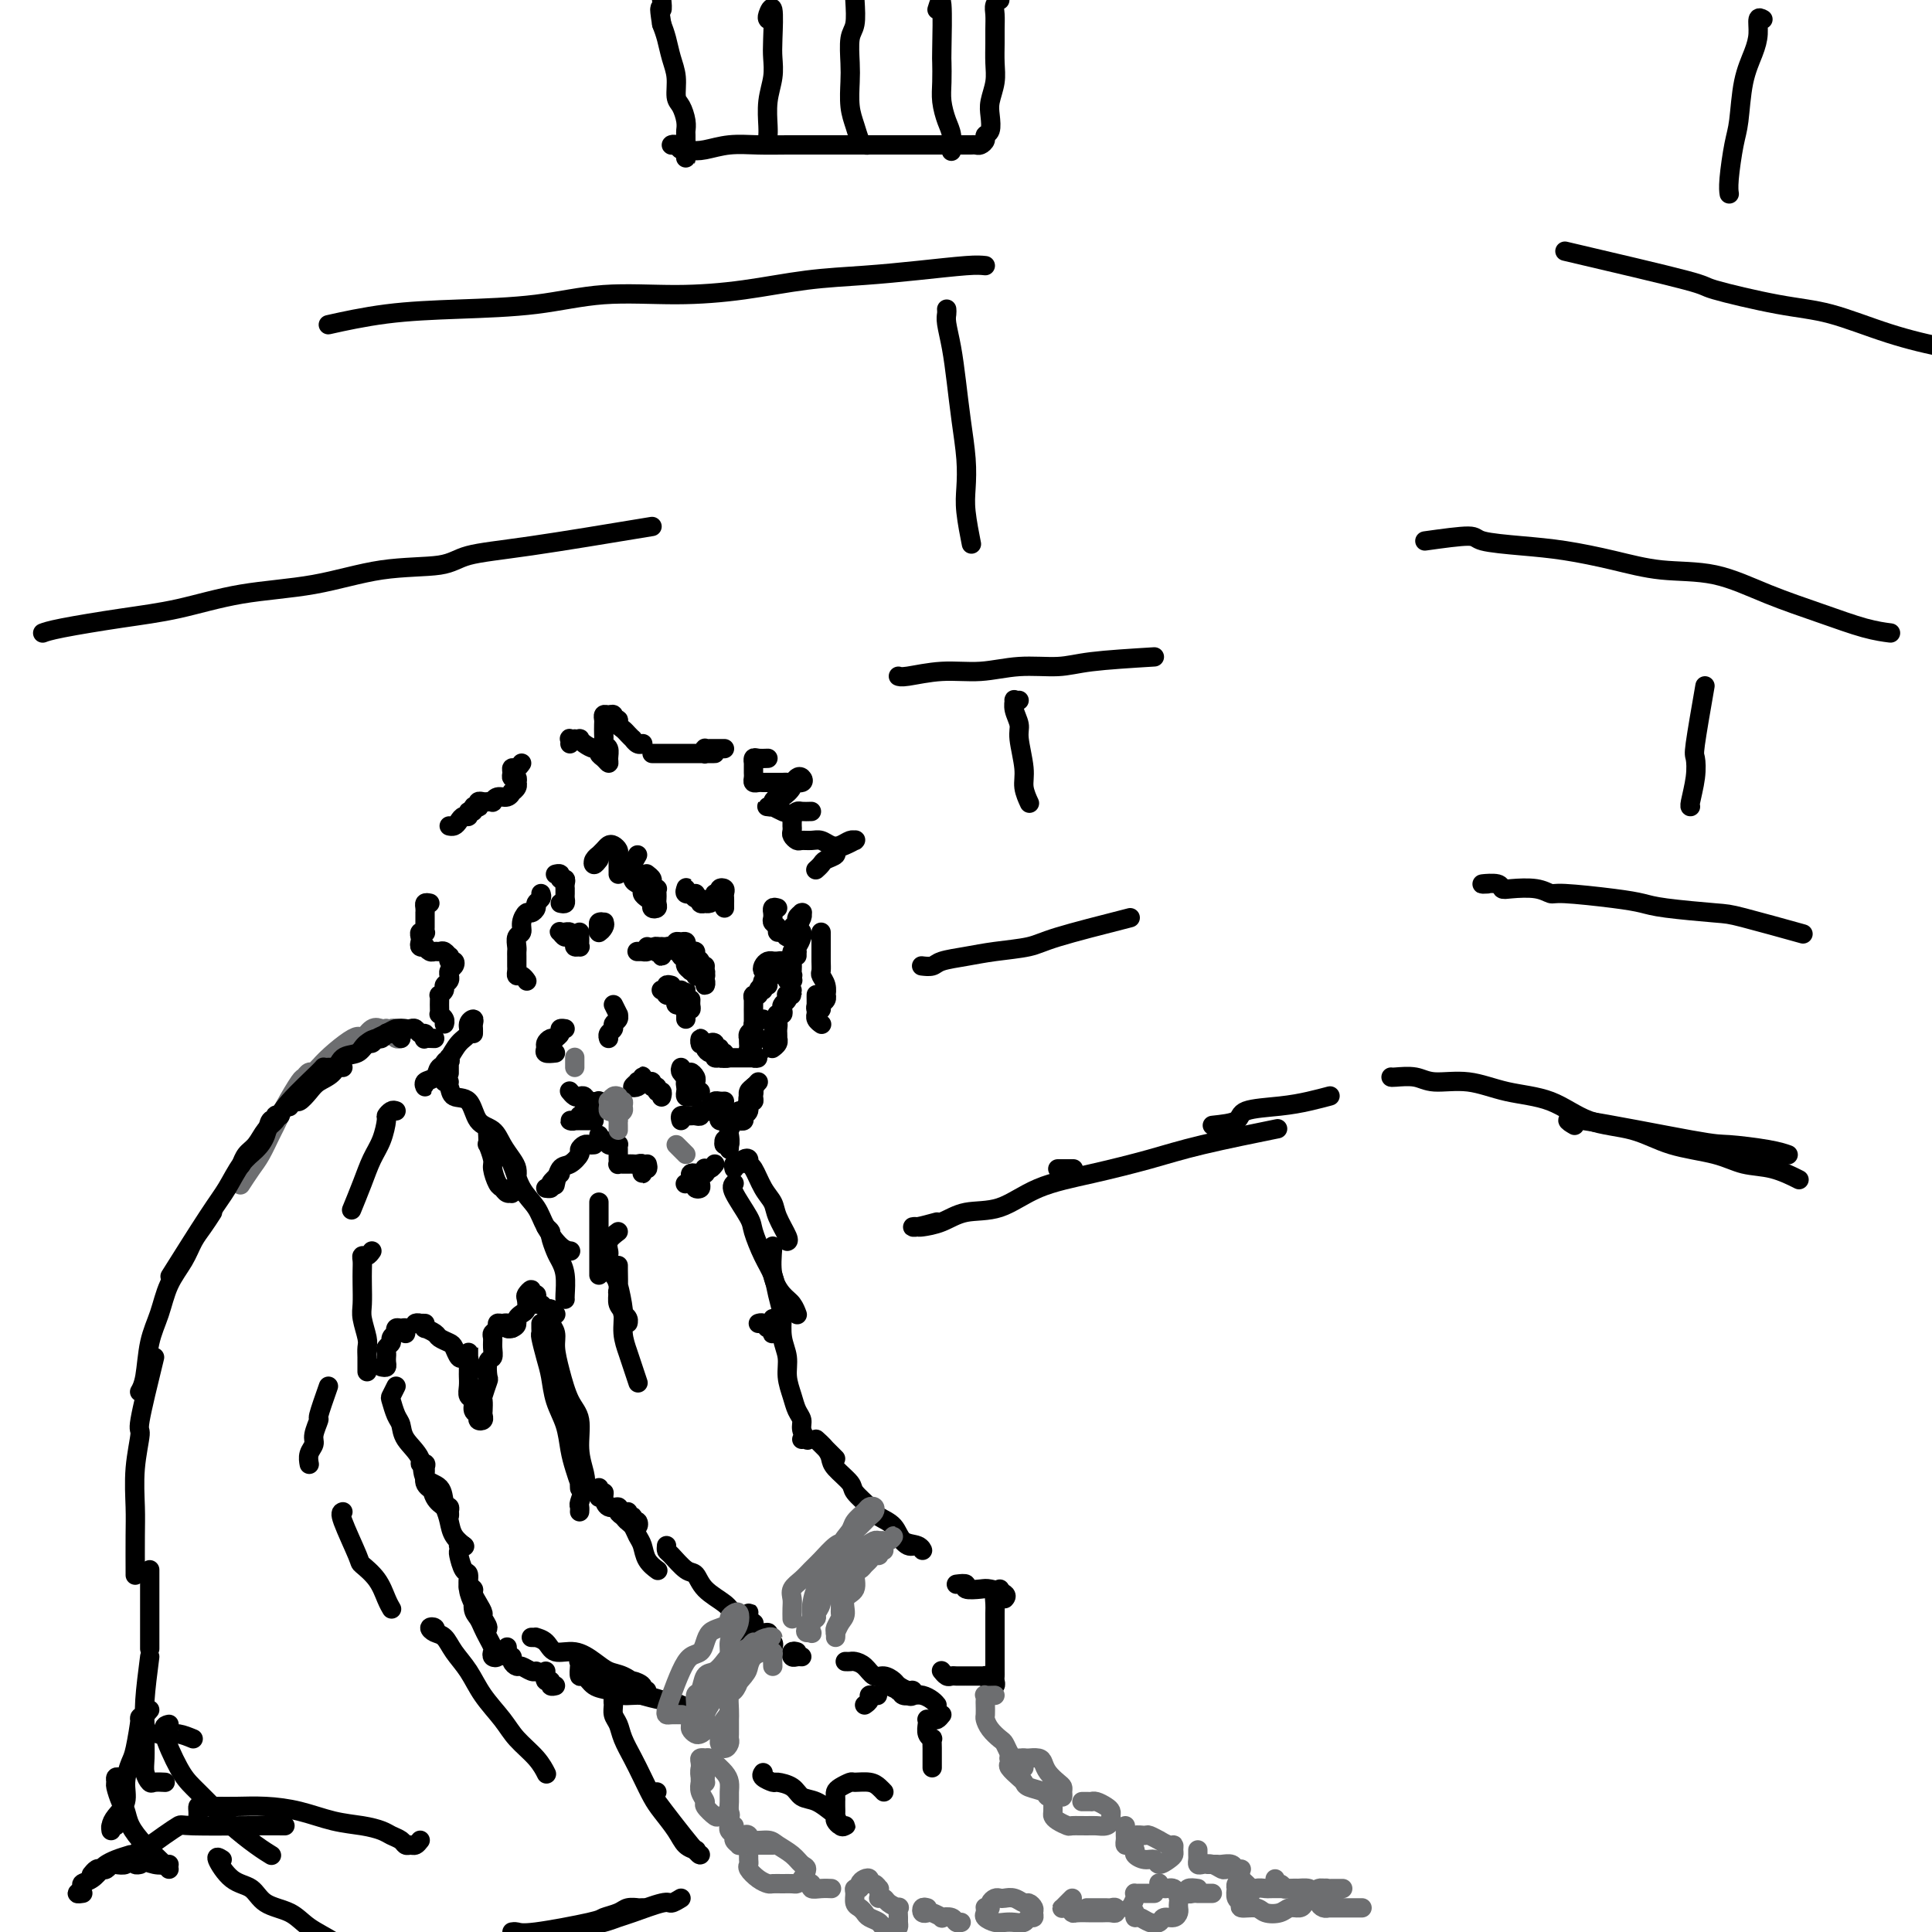 <svg viewBox='0 0 400 400' version='1.1' xmlns='http://www.w3.org/2000/svg' xmlns:xlink='http://www.w3.org/1999/xlink'><g fill='none' stroke='rgb(0,0,0)' stroke-width='4' stroke-linecap='round' stroke-linejoin='round'><path d='M165,197c-0.001,-0.148 -0.001,-0.295 0,0c0.001,0.295 0.004,1.033 0,1c-0.004,-0.033 -0.015,-0.836 0,-1c0.015,-0.164 0.057,0.310 0,0c-0.057,-0.310 -0.212,-1.404 0,-2c0.212,-0.596 0.789,-0.694 1,-1c0.211,-0.306 0.054,-0.821 0,-1c-0.054,-0.179 -0.004,-0.021 0,0c0.004,0.021 -0.037,-0.094 0,0c0.037,0.094 0.154,0.396 0,1c-0.154,0.604 -0.577,1.511 -1,2c-0.423,0.489 -0.844,0.561 -1,1c-0.156,0.439 -0.047,1.246 0,2c0.047,0.754 0.030,1.456 0,2c-0.030,0.544 -0.074,0.930 0,1c0.074,0.070 0.267,-0.177 0,0c-0.267,0.177 -0.995,0.778 -1,1c-0.005,0.222 0.713,0.063 1,0c0.287,-0.063 0.144,-0.032 0,0'/><path d='M164,205c-0.452,0.334 -0.905,0.668 -1,1c-0.095,0.332 0.167,0.663 0,1c-0.167,0.337 -0.764,0.679 -1,1c-0.236,0.321 -0.112,0.619 0,1c0.112,0.381 0.211,0.845 0,1c-0.211,0.155 -0.732,0.000 -1,0c-0.268,-0.000 -0.282,0.154 0,0c0.282,-0.154 0.859,-0.616 1,-1c0.141,-0.384 -0.154,-0.691 0,-1c0.154,-0.309 0.755,-0.620 1,-1c0.245,-0.380 0.132,-0.830 0,-1c-0.132,-0.170 -0.284,-0.059 0,0c0.284,0.059 1.004,0.067 1,0c-0.004,-0.067 -0.732,-0.210 -1,0c-0.268,0.210 -0.077,0.774 0,1c0.077,0.226 0.038,0.113 0,0'/><path d='M162,200c0.081,-0.423 0.163,-0.846 0,-1c-0.163,-0.154 -0.569,-0.038 -1,0c-0.431,0.038 -0.887,-0.000 -1,0c-0.113,0.000 0.116,0.039 0,0c-0.116,-0.039 -0.578,-0.155 -1,0c-0.422,0.155 -0.806,0.581 -1,1c-0.194,0.419 -0.200,0.830 0,1c0.200,0.170 0.605,0.097 1,0c0.395,-0.097 0.782,-0.219 1,0c0.218,0.219 0.269,0.779 0,1c-0.269,0.221 -0.857,0.101 -1,0c-0.143,-0.101 0.158,-0.185 0,0c-0.158,0.185 -0.774,0.637 -1,1c-0.226,0.363 -0.061,0.636 0,1c0.061,0.364 0.017,0.818 0,1c-0.017,0.182 -0.009,0.091 0,0'/><path d='M159,204c-0.301,-0.081 -0.603,-0.162 -1,0c-0.397,0.162 -0.891,0.567 -1,1c-0.109,0.433 0.167,0.893 0,1c-0.167,0.107 -0.777,-0.140 -1,0c-0.223,0.140 -0.060,0.667 0,1c0.060,0.333 0.016,0.470 0,1c-0.016,0.530 -0.004,1.451 0,2c0.004,0.549 0.001,0.726 0,1c-0.001,0.274 -0.000,0.645 0,1c0.000,0.355 0.000,0.694 0,1c-0.000,0.306 -0.000,0.578 0,1c0.000,0.422 0.000,0.995 0,1c-0.000,0.005 -0.000,-0.558 0,-1c0.000,-0.442 0.000,-0.762 0,-1c-0.000,-0.238 -0.000,-0.392 0,-1c0.000,-0.608 0.000,-1.670 0,-2c-0.000,-0.330 -0.000,0.071 0,0c0.000,-0.071 0.000,-0.614 0,-1c-0.000,-0.386 -0.000,-0.616 0,-1c0.000,-0.384 0.000,-0.923 0,-1c-0.000,-0.077 -0.000,0.308 0,1c0.000,0.692 0.000,1.691 0,2c-0.000,0.309 -0.001,-0.072 0,0c0.001,0.072 0.004,0.597 0,1c-0.004,0.403 -0.015,0.682 0,1c0.015,0.318 0.057,0.674 0,1c-0.057,0.326 -0.211,0.624 0,1c0.211,0.376 0.788,0.832 1,1c0.212,0.168 0.061,0.048 0,0c-0.061,-0.048 -0.030,-0.024 0,0'/><path d='M158,211c-0.876,0.331 -1.751,0.662 -2,1c-0.249,0.338 0.129,0.682 0,1c-0.129,0.318 -0.766,0.610 -1,1c-0.234,0.390 -0.064,0.879 0,1c0.064,0.121 0.021,-0.126 0,0c-0.021,0.126 -0.021,0.626 0,1c0.021,0.374 0.063,0.622 0,1c-0.063,0.378 -0.231,0.886 0,1c0.231,0.114 0.862,-0.166 1,0c0.138,0.166 -0.216,0.776 0,1c0.216,0.224 1.001,0.060 1,0c-0.001,-0.060 -0.788,-0.016 -1,0c-0.212,0.016 0.151,0.004 0,0c-0.151,-0.004 -0.815,-0.001 -1,0c-0.185,0.001 0.109,0.000 0,0c-0.109,-0.000 -0.621,-0.000 -1,0c-0.379,0.000 -0.623,-0.000 -1,0c-0.377,0.000 -0.886,0.000 -1,0c-0.114,-0.000 0.167,-0.000 0,0c-0.167,0.000 -0.781,0.001 -1,0c-0.219,-0.001 -0.044,-0.004 0,0c0.044,0.004 -0.045,0.016 0,0c0.045,-0.016 0.223,-0.061 0,0c-0.223,0.061 -0.848,0.228 -1,0c-0.152,-0.228 0.171,-0.849 0,-1c-0.171,-0.151 -0.834,0.169 -1,0c-0.166,-0.169 0.165,-0.827 0,-1c-0.165,-0.173 -0.828,0.139 -1,0c-0.172,-0.139 0.146,-0.730 0,-1c-0.146,-0.270 -0.756,-0.220 -1,0c-0.244,0.220 -0.122,0.610 0,1'/><path d='M147,217c-1.148,-0.144 0.482,0.497 1,1c0.518,0.503 -0.074,0.868 0,1c0.074,0.132 0.816,0.031 1,0c0.184,-0.031 -0.188,0.006 0,0c0.188,-0.006 0.936,-0.057 1,0c0.064,0.057 -0.556,0.221 -1,0c-0.444,-0.221 -0.711,-0.829 -1,-1c-0.289,-0.171 -0.599,0.093 -1,0c-0.401,-0.093 -0.892,-0.543 -1,-1c-0.108,-0.457 0.167,-0.921 0,-1c-0.167,-0.079 -0.777,0.226 -1,0c-0.223,-0.226 -0.060,-0.984 0,-1c0.060,-0.016 0.017,0.710 0,1c-0.017,0.290 -0.009,0.145 0,0'/><path d='M146,200c-0.023,0.307 -0.046,0.613 0,1c0.046,0.387 0.160,0.854 0,1c-0.160,0.146 -0.594,-0.028 -1,0c-0.406,0.028 -0.785,0.259 -1,0c-0.215,-0.259 -0.268,-1.007 0,-1c0.268,0.007 0.856,0.770 1,1c0.144,0.230 -0.158,-0.072 0,0c0.158,0.072 0.775,0.517 1,1c0.225,0.483 0.057,1.005 0,1c-0.057,-0.005 -0.002,-0.537 0,-1c0.002,-0.463 -0.048,-0.856 0,-1c0.048,-0.144 0.195,-0.038 0,0c-0.195,0.038 -0.731,0.007 -1,0c-0.269,-0.007 -0.272,0.009 0,0c0.272,-0.009 0.820,-0.044 1,0c0.180,0.044 -0.008,0.167 0,0c0.008,-0.167 0.213,-0.623 0,-1c-0.213,-0.377 -0.845,-0.675 -1,-1c-0.155,-0.325 0.165,-0.676 0,-1c-0.165,-0.324 -0.815,-0.620 -1,-1c-0.185,-0.380 0.094,-0.845 0,-1c-0.094,-0.155 -0.562,-0.000 -1,0c-0.438,0.000 -0.847,-0.155 -1,0c-0.153,0.155 -0.051,0.619 0,1c0.051,0.381 0.052,0.680 0,1c-0.052,0.320 -0.158,0.663 0,1c0.158,0.337 0.579,0.669 1,1'/><path d='M143,201c0.054,0.286 0.690,-0.498 1,-1c0.310,-0.502 0.293,-0.723 0,-1c-0.293,-0.277 -0.862,-0.609 -1,-1c-0.138,-0.391 0.156,-0.840 0,-1c-0.156,-0.160 -0.763,-0.030 -1,0c-0.237,0.030 -0.103,-0.041 0,0c0.103,0.041 0.175,0.193 0,0c-0.175,-0.193 -0.598,-0.731 -1,-1c-0.402,-0.269 -0.783,-0.268 -1,0c-0.217,0.268 -0.268,0.805 0,1c0.268,0.195 0.856,0.050 1,0c0.144,-0.050 -0.157,-0.003 0,0c0.157,0.003 0.771,-0.037 1,0c0.229,0.037 0.071,0.153 0,0c-0.071,-0.153 -0.057,-0.574 0,-1c0.057,-0.426 0.158,-0.856 0,-1c-0.158,-0.144 -0.574,-0.001 -1,0c-0.426,0.001 -0.861,-0.139 -1,0c-0.139,0.139 0.019,0.558 0,1c-0.019,0.442 -0.216,0.906 0,1c0.216,0.094 0.846,-0.184 1,0c0.154,0.184 -0.168,0.830 0,1c0.168,0.170 0.826,-0.135 1,0c0.174,0.135 -0.136,0.712 0,1c0.136,0.288 0.717,0.287 1,0c0.283,-0.287 0.269,-0.862 0,-1c-0.269,-0.138 -0.793,0.160 -1,0c-0.207,-0.160 -0.097,-0.779 0,-1c0.097,-0.221 0.181,-0.045 0,0c-0.181,0.045 -0.627,-0.040 -1,0c-0.373,0.040 -0.674,0.207 -1,0c-0.326,-0.207 -0.679,-0.788 -1,-1c-0.321,-0.212 -0.612,-0.057 -1,0c-0.388,0.057 -0.874,0.015 -1,0c-0.126,-0.015 0.107,-0.004 0,0c-0.107,0.004 -0.553,0.002 -1,0'/><path d='M136,196c-0.912,-0.243 -0.192,0.649 0,1c0.192,0.351 -0.145,0.161 0,0c0.145,-0.161 0.772,-0.292 1,0c0.228,0.292 0.057,1.007 0,1c-0.057,-0.007 -0.001,-0.738 0,-1c0.001,-0.262 -0.052,-0.056 0,0c0.052,0.056 0.210,-0.036 0,0c-0.210,0.036 -0.787,0.202 -1,0c-0.213,-0.202 -0.061,-0.772 0,-1c0.061,-0.228 0.030,-0.114 0,0'/><path d='M134,196c0.121,0.423 0.243,0.845 0,1c-0.243,0.155 -0.850,0.041 -1,0c-0.150,-0.041 0.156,-0.011 0,0c-0.156,0.011 -0.773,0.003 -1,0c-0.227,-0.003 -0.065,-0.001 0,0c0.065,0.001 0.032,0.000 0,0'/><path d='M139,204c-0.453,-0.113 -0.907,-0.226 -1,0c-0.093,0.226 0.174,0.793 0,1c-0.174,0.207 -0.790,0.056 -1,0c-0.210,-0.056 -0.015,-0.015 0,0c0.015,0.015 -0.151,0.004 0,0c0.151,-0.004 0.619,-0.001 1,0c0.381,0.001 0.673,0.000 1,0c0.327,-0.000 0.687,-0.000 1,0c0.313,0.000 0.578,0.000 1,0c0.422,-0.000 0.999,-0.001 1,0c0.001,0.001 -0.575,0.004 -1,0c-0.425,-0.004 -0.698,-0.015 -1,0c-0.302,0.015 -0.632,0.057 -1,0c-0.368,-0.057 -0.774,-0.212 -1,0c-0.226,0.212 -0.270,0.792 0,1c0.270,0.208 0.856,0.046 1,0c0.144,-0.046 -0.155,0.026 0,0c0.155,-0.026 0.763,-0.151 1,0c0.237,0.151 0.102,0.576 0,1c-0.102,0.424 -0.172,0.846 0,1c0.172,0.154 0.585,0.042 1,0c0.415,-0.042 0.833,-0.012 1,0c0.167,0.012 0.084,0.006 0,0'/><path d='M142,208c0.695,0.349 0.932,-0.778 1,-1c0.068,-0.222 -0.034,0.461 0,1c0.034,0.539 0.205,0.933 0,1c-0.205,0.067 -0.787,-0.192 -1,0c-0.213,0.192 -0.057,0.835 0,1c0.057,0.165 0.015,-0.148 0,0c-0.015,0.148 -0.004,0.757 0,1c0.004,0.243 0.002,0.122 0,0'/><path d='M160,214c0.422,-0.937 0.845,-1.874 1,-2c0.155,-0.126 0.043,0.557 0,1c-0.043,0.443 -0.015,0.644 0,1c0.015,0.356 0.018,0.866 0,1c-0.018,0.134 -0.056,-0.108 0,0c0.056,0.108 0.207,0.568 0,1c-0.207,0.432 -0.774,0.838 -1,1c-0.226,0.162 -0.113,0.081 0,0'/><path d='M157,224c-0.309,0.342 -0.619,0.684 -1,1c-0.381,0.316 -0.834,0.606 -1,1c-0.166,0.394 -0.044,0.891 0,1c0.044,0.109 0.011,-0.169 0,0c-0.011,0.169 0.001,0.787 0,1c-0.001,0.213 -0.015,0.021 0,0c0.015,-0.021 0.058,0.128 0,0c-0.058,-0.128 -0.216,-0.534 0,-1c0.216,-0.466 0.805,-0.994 1,-1c0.195,-0.006 -0.004,0.509 0,1c0.004,0.491 0.212,0.958 0,1c-0.212,0.042 -0.845,-0.343 -1,0c-0.155,0.343 0.169,1.412 0,2c-0.169,0.588 -0.830,0.694 -1,1c-0.170,0.306 0.151,0.811 0,1c-0.151,0.189 -0.772,0.061 -1,0c-0.228,-0.061 -0.061,-0.055 0,0c0.061,0.055 0.016,0.159 0,0c-0.016,-0.159 -0.004,-0.581 0,-1c0.004,-0.419 0.001,-0.834 0,-1c-0.001,-0.166 -0.001,-0.083 0,0'/><path d='M156,225c0.112,0.344 0.223,0.687 0,1c-0.223,0.313 -0.781,0.595 -1,1c-0.219,0.405 -0.100,0.934 0,1c0.100,0.066 0.181,-0.329 0,0c-0.181,0.329 -0.623,1.382 -1,2c-0.377,0.618 -0.688,0.800 -1,1c-0.312,0.200 -0.623,0.418 -1,1c-0.377,0.582 -0.819,1.529 -1,2c-0.181,0.471 -0.101,0.466 0,1c0.101,0.534 0.223,1.607 0,2c-0.223,0.393 -0.791,0.106 -1,0c-0.209,-0.106 -0.060,-0.030 0,0c0.060,0.030 0.030,0.015 0,0'/><path d='M150,236c0.423,-0.124 0.845,-0.247 1,0c0.155,0.247 0.042,0.865 0,1c-0.042,0.135 -0.011,-0.212 0,0c0.011,0.212 0.004,0.981 0,1c-0.004,0.019 -0.005,-0.714 0,-1c0.005,-0.286 0.015,-0.125 0,0c-0.015,0.125 -0.057,0.216 0,0c0.057,-0.216 0.211,-0.738 0,-1c-0.211,-0.262 -0.788,-0.263 -1,0c-0.212,0.263 -0.061,0.789 0,1c0.061,0.211 0.030,0.105 0,0'/><path d='M148,241c-0.312,0.414 -0.623,0.828 -1,1c-0.377,0.172 -0.819,0.102 -1,0c-0.181,-0.102 -0.101,-0.235 0,0c0.101,0.235 0.224,0.837 0,1c-0.224,0.163 -0.796,-0.113 -1,0c-0.204,0.113 -0.041,0.616 0,1c0.041,0.384 -0.042,0.650 0,1c0.042,0.350 0.208,0.784 0,1c-0.208,0.216 -0.792,0.215 -1,0c-0.208,-0.215 -0.041,-0.643 0,-1c0.041,-0.357 -0.045,-0.642 0,-1c0.045,-0.358 0.222,-0.789 0,-1c-0.222,-0.211 -0.843,-0.201 -1,0c-0.157,0.201 0.150,0.593 0,1c-0.150,0.407 -0.757,0.831 -1,1c-0.243,0.169 -0.121,0.085 0,0'/><path d='M134,241c0.113,0.462 0.226,0.923 0,1c-0.226,0.077 -0.792,-0.232 -1,0c-0.208,0.232 -0.059,1.004 0,1c0.059,-0.004 0.027,-0.786 0,-1c-0.027,-0.214 -0.049,0.139 0,0c0.049,-0.139 0.168,-0.769 0,-1c-0.168,-0.231 -0.623,-0.062 -1,0c-0.377,0.062 -0.675,0.017 -1,0c-0.325,-0.017 -0.675,-0.008 -1,0c-0.325,0.008 -0.623,0.013 -1,0c-0.377,-0.013 -0.833,-0.045 -1,0c-0.167,0.045 -0.045,0.166 0,0c0.045,-0.166 0.013,-0.619 0,-1c-0.013,-0.381 -0.006,-0.691 0,-1c0.006,-0.309 0.013,-0.618 0,-1c-0.013,-0.382 -0.045,-0.839 0,-1c0.045,-0.161 0.166,-0.028 0,0c-0.166,0.028 -0.619,-0.049 -1,0c-0.381,0.049 -0.691,0.223 -1,0c-0.309,-0.223 -0.619,-0.843 -1,-1c-0.381,-0.157 -0.833,0.150 -1,0c-0.167,-0.150 -0.048,-0.757 0,-1c0.048,-0.243 0.024,-0.121 0,0'/><path d='M123,232c-1.289,0.001 -2.577,0.001 -3,0c-0.423,-0.001 0.020,-0.004 0,0c-0.020,0.004 -0.504,0.016 -1,0c-0.496,-0.016 -1.006,-0.060 -1,0c0.006,0.060 0.526,0.223 1,0c0.474,-0.223 0.900,-0.830 1,-1c0.100,-0.170 -0.127,0.099 0,0c0.127,-0.099 0.609,-0.566 1,-1c0.391,-0.434 0.693,-0.834 1,-1c0.307,-0.166 0.620,-0.097 1,0c0.380,0.097 0.827,0.223 1,0c0.173,-0.223 0.072,-0.796 0,-1c-0.072,-0.204 -0.113,-0.041 0,0c0.113,0.041 0.381,-0.041 0,0c-0.381,0.041 -1.412,0.203 -2,0c-0.588,-0.203 -0.732,-0.773 -1,-1c-0.268,-0.227 -0.659,-0.112 -1,0c-0.341,0.112 -0.630,0.223 -1,0c-0.370,-0.223 -0.820,-0.778 -1,-1c-0.180,-0.222 -0.090,-0.111 0,0'/><path d='M115,218c-0.851,0.091 -1.702,0.182 -2,0c-0.298,-0.182 -0.042,-0.636 0,-1c0.042,-0.364 -0.128,-0.636 0,-1c0.128,-0.364 0.555,-0.819 1,-1c0.445,-0.181 0.907,-0.087 1,0c0.093,0.087 -0.185,0.167 0,0c0.185,-0.167 0.833,-0.581 1,-1c0.167,-0.419 -0.147,-0.844 0,-1c0.147,-0.156 0.756,-0.045 1,0c0.244,0.045 0.122,0.022 0,0'/><path d='M127,208c0.431,0.869 0.863,1.739 1,2c0.137,0.261 -0.020,-0.085 0,0c0.020,0.085 0.215,0.601 0,1c-0.215,0.399 -0.842,0.682 -1,1c-0.158,0.318 0.154,0.673 0,1c-0.154,0.327 -0.772,0.627 -1,1c-0.228,0.373 -0.065,0.821 0,1c0.065,0.179 0.033,0.090 0,0'/><path d='M133,224c-0.277,0.393 -0.554,0.786 -1,1c-0.446,0.214 -1.062,0.250 -1,0c0.062,-0.250 0.801,-0.786 1,-1c0.199,-0.214 -0.143,-0.106 0,0c0.143,0.106 0.770,0.210 1,0c0.230,-0.210 0.064,-0.736 0,-1c-0.064,-0.264 -0.027,-0.268 0,0c0.027,0.268 0.045,0.808 0,1c-0.045,0.192 -0.152,0.036 0,0c0.152,-0.036 0.561,0.047 1,0c0.439,-0.047 0.906,-0.224 1,0c0.094,0.224 -0.185,0.848 0,1c0.185,0.152 0.834,-0.169 1,0c0.166,0.169 -0.151,0.829 0,1c0.151,0.171 0.772,-0.146 1,0c0.228,0.146 0.065,0.756 0,1c-0.065,0.244 -0.033,0.122 0,0'/><path d='M141,221c-0.122,0.307 -0.244,0.614 0,1c0.244,0.386 0.854,0.852 1,1c0.146,0.148 -0.171,-0.023 0,0c0.171,0.023 0.830,0.241 1,0c0.170,-0.241 -0.150,-0.941 0,-1c0.150,-0.059 0.771,0.523 1,1c0.229,0.477 0.065,0.851 0,1c-0.065,0.149 -0.033,0.075 0,0'/><path d='M141,232c-0.120,-0.423 -0.240,-0.846 0,-1c0.240,-0.154 0.839,-0.040 1,0c0.161,0.040 -0.116,0.007 0,0c0.116,-0.007 0.623,0.012 1,0c0.377,-0.012 0.622,-0.056 1,0c0.378,0.056 0.890,0.212 1,0c0.110,-0.212 -0.181,-0.793 0,-1c0.181,-0.207 0.836,-0.041 1,0c0.164,0.041 -0.163,-0.041 0,0c0.163,0.041 0.814,0.207 1,0c0.186,-0.207 -0.095,-0.788 0,-1c0.095,-0.212 0.564,-0.057 1,0c0.436,0.057 0.839,0.016 1,0c0.161,-0.016 0.081,-0.008 0,0'/><path d='M143,227c-0.421,0.093 -0.842,0.185 -1,0c-0.158,-0.185 -0.054,-0.648 0,-1c0.054,-0.352 0.057,-0.592 0,-1c-0.057,-0.408 -0.173,-0.985 0,-1c0.173,-0.015 0.634,0.532 1,1c0.366,0.468 0.637,0.857 1,1c0.363,0.143 0.818,0.041 1,0c0.182,-0.041 0.091,-0.020 0,0'/><path d='M150,228c-0.307,0.022 -0.615,0.044 -1,0c-0.385,-0.044 -0.849,-0.153 -1,0c-0.151,0.153 0.011,0.566 0,1c-0.011,0.434 -0.195,0.887 0,1c0.195,0.113 0.771,-0.113 1,0c0.229,0.113 0.113,0.566 0,1c-0.113,0.434 -0.223,0.847 0,1c0.223,0.153 0.778,0.044 1,0c0.222,-0.044 0.111,-0.022 0,0'/><path d='M118,193c-0.318,0.536 -0.636,1.072 -1,1c-0.364,-0.072 -0.773,-0.752 -1,-1c-0.227,-0.248 -0.272,-0.063 0,0c0.272,0.063 0.862,0.006 1,0c0.138,-0.006 -0.174,0.041 0,0c0.174,-0.041 0.835,-0.169 1,0c0.165,0.169 -0.166,0.635 0,1c0.166,0.365 0.829,0.631 1,1c0.171,0.369 -0.150,0.842 0,1c0.150,0.158 0.772,0.000 1,0c0.228,-0.000 0.061,0.158 0,0c-0.061,-0.158 -0.016,-0.631 0,-1c0.016,-0.369 0.004,-0.635 0,-1c-0.004,-0.365 -0.001,-0.829 0,-1c0.001,-0.171 0.000,-0.049 0,0c-0.000,0.049 -0.000,0.024 0,0'/><path d='M124,193c0.002,-0.023 0.004,-0.045 0,0c-0.004,0.045 -0.014,0.158 0,0c0.014,-0.158 0.053,-0.588 0,-1c-0.053,-0.412 -0.197,-0.807 0,-1c0.197,-0.193 0.736,-0.185 1,0c0.264,0.185 0.253,0.547 0,1c-0.253,0.453 -0.748,0.998 -1,1c-0.252,0.002 -0.260,-0.538 0,-1c0.260,-0.462 0.789,-0.846 1,-1c0.211,-0.154 0.106,-0.077 0,0'/><path d='M116,187c0.423,0.091 0.845,0.183 1,0c0.155,-0.183 0.041,-0.640 0,-1c-0.041,-0.360 -0.010,-0.622 0,-1c0.010,-0.378 -0.001,-0.871 0,-1c0.001,-0.129 0.015,0.105 0,0c-0.015,-0.105 -0.060,-0.550 0,-1c0.060,-0.450 0.226,-0.905 0,-1c-0.226,-0.095 -0.844,0.170 -1,0c-0.156,-0.170 0.150,-0.777 0,-1c-0.150,-0.223 -0.757,-0.064 -1,0c-0.243,0.064 -0.121,0.032 0,0'/><path d='M112,185c0.120,0.331 0.240,0.661 0,1c-0.240,0.339 -0.839,0.685 -1,1c-0.161,0.315 0.115,0.599 0,1c-0.115,0.401 -0.623,0.918 -1,1c-0.377,0.082 -0.623,-0.273 -1,0c-0.377,0.273 -0.886,1.172 -1,2c-0.114,0.828 0.166,1.584 0,2c-0.166,0.416 -0.776,0.493 -1,1c-0.224,0.507 -0.060,1.445 0,2c0.060,0.555 0.016,0.726 0,1c-0.016,0.274 -0.005,0.652 0,1c0.005,0.348 0.004,0.667 0,1c-0.004,0.333 -0.011,0.681 0,1c0.011,0.319 0.042,0.607 0,1c-0.042,0.393 -0.156,0.889 0,1c0.156,0.111 0.580,-0.162 1,0c0.420,0.162 0.834,0.761 1,1c0.166,0.239 0.083,0.120 0,0'/><path d='M124,178c-0.391,0.504 -0.781,1.008 -1,1c-0.219,-0.008 -0.266,-0.527 0,-1c0.266,-0.473 0.845,-0.898 1,-1c0.155,-0.102 -0.112,0.119 0,0c0.112,-0.119 0.604,-0.579 1,-1c0.396,-0.421 0.694,-0.803 1,-1c0.306,-0.197 0.618,-0.208 1,0c0.382,0.208 0.834,0.634 1,1c0.166,0.366 0.044,0.671 0,1c-0.044,0.329 -0.012,0.680 0,1c0.012,0.320 0.003,0.608 0,1c-0.003,0.392 -0.001,0.889 0,1c0.001,0.111 0.000,-0.162 0,0c-0.000,0.162 -0.000,0.761 0,1c0.000,0.239 0.000,0.120 0,0'/><path d='M132,177c-0.421,0.718 -0.842,1.435 -1,2c-0.158,0.565 -0.052,0.977 0,1c0.052,0.023 0.052,-0.345 0,0c-0.052,0.345 -0.155,1.402 0,2c0.155,0.598 0.567,0.737 1,1c0.433,0.263 0.885,0.648 1,1c0.115,0.352 -0.109,0.669 0,1c0.109,0.331 0.551,0.674 1,1c0.449,0.326 0.905,0.634 1,1c0.095,0.366 -0.171,0.789 0,1c0.171,0.211 0.777,0.210 1,0c0.223,-0.210 0.061,-0.630 0,-1c-0.061,-0.370 -0.020,-0.691 0,-1c0.020,-0.309 0.021,-0.607 0,-1c-0.021,-0.393 -0.062,-0.879 0,-1c0.062,-0.121 0.226,0.125 0,0c-0.226,-0.125 -0.844,-0.621 -1,-1c-0.156,-0.379 0.150,-0.640 0,-1c-0.150,-0.360 -0.757,-0.817 -1,-1c-0.243,-0.183 -0.121,-0.091 0,0'/><path d='M144,185c-0.844,0.104 -1.687,0.209 -2,0c-0.313,-0.209 -0.095,-0.731 0,-1c0.095,-0.269 0.068,-0.283 0,0c-0.068,0.283 -0.177,0.864 0,1c0.177,0.136 0.640,-0.174 1,0c0.360,0.174 0.618,0.831 1,1c0.382,0.169 0.890,-0.150 1,0c0.110,0.150 -0.177,0.770 0,1c0.177,0.230 0.817,0.072 1,0c0.183,-0.072 -0.090,-0.057 0,0c0.090,0.057 0.545,0.155 1,0c0.455,-0.155 0.910,-0.564 1,-1c0.090,-0.436 -0.186,-0.898 0,-1c0.186,-0.102 0.835,0.158 1,0c0.165,-0.158 -0.152,-0.733 0,-1c0.152,-0.267 0.773,-0.225 1,0c0.227,0.225 0.061,0.635 0,1c-0.061,0.365 -0.016,0.685 0,1c0.016,0.315 0.004,0.623 0,1c-0.004,0.377 -0.001,0.822 0,1c0.001,0.178 0.001,0.089 0,0'/><path d='M161,188c-0.423,-0.120 -0.847,-0.239 -1,0c-0.153,0.239 -0.037,0.837 0,1c0.037,0.163 -0.005,-0.110 0,0c0.005,0.110 0.057,0.603 0,1c-0.057,0.397 -0.223,0.700 0,1c0.223,0.300 0.834,0.598 1,1c0.166,0.402 -0.113,0.907 0,1c0.113,0.093 0.618,-0.227 1,0c0.382,0.227 0.642,1.000 1,1c0.358,-0.000 0.813,-0.773 1,-1c0.187,-0.227 0.106,0.093 0,0c-0.106,-0.093 -0.239,-0.599 0,-1c0.239,-0.401 0.848,-0.696 1,-1c0.152,-0.304 -0.154,-0.615 0,-1c0.154,-0.385 0.770,-0.843 1,-1c0.230,-0.157 0.076,-0.014 0,0c-0.076,0.014 -0.073,-0.102 0,0c0.073,0.102 0.216,0.423 0,1c-0.216,0.577 -0.790,1.409 -1,2c-0.210,0.591 -0.056,0.942 0,1c0.056,0.058 0.015,-0.177 0,0c-0.015,0.177 -0.004,0.765 0,1c0.004,0.235 0.002,0.118 0,0'/><path d='M170,193c0.000,0.358 0.000,0.716 0,1c-0.000,0.284 -0.001,0.495 0,1c0.001,0.505 0.004,1.304 0,2c-0.004,0.696 -0.015,1.291 0,2c0.015,0.709 0.056,1.534 0,2c-0.056,0.466 -0.210,0.573 0,1c0.210,0.427 0.784,1.175 1,2c0.216,0.825 0.073,1.727 0,2c-0.073,0.273 -0.076,-0.084 0,0c0.076,0.084 0.231,0.608 0,1c-0.231,0.392 -0.846,0.652 -1,1c-0.154,0.348 0.155,0.783 0,1c-0.155,0.217 -0.774,0.216 -1,0c-0.226,-0.216 -0.061,-0.647 0,-1c0.061,-0.353 0.016,-0.627 0,-1c-0.016,-0.373 -0.004,-0.844 0,-1c0.004,-0.156 0.001,0.005 0,0c-0.001,-0.005 -0.000,-0.174 0,0c0.000,0.174 -0.001,0.690 0,1c0.001,0.310 0.004,0.412 0,1c-0.004,0.588 -0.015,1.660 0,2c0.015,0.340 0.056,-0.053 0,0c-0.056,0.053 -0.207,0.553 0,1c0.207,0.447 0.774,0.842 1,1c0.226,0.158 0.113,0.079 0,0'/><path d='M135,156c0.327,-0.000 0.654,-0.000 1,0c0.346,0.000 0.711,0.000 1,0c0.289,-0.000 0.501,-0.000 1,0c0.499,0.000 1.285,0.000 2,0c0.715,-0.000 1.359,-0.000 2,0c0.641,0.000 1.279,0.000 2,0c0.721,-0.000 1.524,-0.000 2,0c0.476,0.000 0.625,0.001 1,0c0.375,-0.001 0.976,-0.004 1,0c0.024,0.004 -0.530,0.015 -1,0c-0.470,-0.015 -0.855,-0.057 -1,0c-0.145,0.057 -0.050,0.211 0,0c0.050,-0.211 0.055,-0.789 0,-1c-0.055,-0.211 -0.169,-0.057 0,0c0.169,0.057 0.620,0.015 1,0c0.380,-0.015 0.690,-0.004 1,0c0.310,0.004 0.622,0.001 1,0c0.378,-0.001 0.822,-0.000 1,0c0.178,0.000 0.089,0.000 0,0'/><path d='M159,157c-0.732,0.032 -1.464,0.064 -2,0c-0.536,-0.064 -0.876,-0.224 -1,0c-0.124,0.224 -0.033,0.833 0,1c0.033,0.167 0.008,-0.109 0,0c-0.008,0.109 0.001,0.604 0,1c-0.001,0.396 -0.011,0.695 0,1c0.011,0.305 0.045,0.618 0,1c-0.045,0.382 -0.168,0.834 0,1c0.168,0.166 0.626,0.044 1,0c0.374,-0.044 0.663,-0.012 1,0c0.337,0.012 0.720,0.004 1,0c0.280,-0.004 0.456,-0.005 1,0c0.544,0.005 1.455,0.014 2,0c0.545,-0.014 0.722,-0.052 1,0c0.278,0.052 0.655,0.196 1,0c0.345,-0.196 0.658,-0.730 1,-1c0.342,-0.270 0.712,-0.275 1,0c0.288,0.275 0.495,0.829 0,1c-0.495,0.171 -1.692,-0.043 -2,0c-0.308,0.043 0.272,0.341 0,1c-0.272,0.659 -1.397,1.679 -2,2c-0.603,0.321 -0.685,-0.058 -1,0c-0.315,0.058 -0.865,0.552 -1,1c-0.135,0.448 0.144,0.851 0,1c-0.144,0.149 -0.711,0.044 -1,0c-0.289,-0.044 -0.301,-0.025 0,0c0.301,0.025 0.916,0.058 1,0c0.084,-0.058 -0.362,-0.208 0,0c0.362,0.208 1.532,0.774 2,1c0.468,0.226 0.234,0.113 0,0'/><path d='M168,168c-0.762,0.022 -1.525,0.043 -2,0c-0.475,-0.043 -0.663,-0.151 -1,0c-0.337,0.151 -0.822,0.562 -1,1c-0.178,0.438 -0.047,0.905 0,1c0.047,0.095 0.012,-0.182 0,0c-0.012,0.182 0.000,0.823 0,1c-0.000,0.177 -0.012,-0.110 0,0c0.012,0.110 0.048,0.618 0,1c-0.048,0.382 -0.179,0.637 0,1c0.179,0.363 0.667,0.833 1,1c0.333,0.167 0.512,0.032 1,0c0.488,-0.032 1.286,0.040 2,0c0.714,-0.040 1.344,-0.193 2,0c0.656,0.193 1.338,0.731 2,1c0.662,0.269 1.303,0.267 2,0c0.697,-0.267 1.449,-0.801 2,-1c0.551,-0.199 0.900,-0.065 1,0c0.100,0.065 -0.048,0.059 0,0c0.048,-0.059 0.293,-0.170 0,0c-0.293,0.170 -1.125,0.623 -2,1c-0.875,0.377 -1.793,0.679 -2,1c-0.207,0.321 0.298,0.661 0,1c-0.298,0.339 -1.400,0.679 -2,1c-0.600,0.321 -0.700,0.625 -1,1c-0.300,0.375 -0.800,0.821 -1,1c-0.200,0.179 -0.100,0.089 0,0'/><path d='M133,154c0.081,-0.032 0.162,-0.064 0,0c-0.162,0.064 -0.568,0.224 -1,0c-0.432,-0.224 -0.890,-0.833 -1,-1c-0.110,-0.167 0.129,0.109 0,0c-0.129,-0.109 -0.627,-0.603 -1,-1c-0.373,-0.397 -0.621,-0.699 -1,-1c-0.379,-0.301 -0.889,-0.602 -1,-1c-0.111,-0.398 0.177,-0.892 0,-1c-0.177,-0.108 -0.818,0.170 -1,0c-0.182,-0.170 0.095,-0.790 0,-1c-0.095,-0.210 -0.561,-0.011 -1,0c-0.439,0.011 -0.849,-0.166 -1,0c-0.151,0.166 -0.041,0.675 0,1c0.041,0.325 0.015,0.467 0,1c-0.015,0.533 -0.018,1.455 0,2c0.018,0.545 0.058,0.711 0,1c-0.058,0.289 -0.214,0.701 0,1c0.214,0.299 0.800,0.484 1,1c0.200,0.516 0.016,1.364 0,2c-0.016,0.636 0.137,1.061 0,1c-0.137,-0.061 -0.565,-0.608 -1,-1c-0.435,-0.392 -0.877,-0.631 -1,-1c-0.123,-0.369 0.073,-0.869 0,-1c-0.073,-0.131 -0.416,0.109 -1,0c-0.584,-0.109 -1.409,-0.565 -2,-1c-0.591,-0.435 -0.947,-0.848 -1,-1c-0.053,-0.152 0.196,-0.042 0,0c-0.196,0.042 -0.837,0.015 -1,0c-0.163,-0.015 0.152,-0.018 0,0c-0.152,0.018 -0.773,0.056 -1,0c-0.227,-0.056 -0.061,-0.207 0,0c0.061,0.207 0.017,0.774 0,1c-0.017,0.226 -0.009,0.113 0,0'/><path d='M108,158c-0.307,0.444 -0.614,0.889 -1,1c-0.386,0.111 -0.849,-0.110 -1,0c-0.151,0.110 0.012,0.551 0,1c-0.012,0.449 -0.198,0.908 0,1c0.198,0.092 0.781,-0.181 1,0c0.219,0.181 0.073,0.818 0,1c-0.073,0.182 -0.074,-0.091 0,0c0.074,0.091 0.224,0.545 0,1c-0.224,0.455 -0.820,0.910 -1,1c-0.180,0.090 0.058,-0.186 0,0c-0.058,0.186 -0.411,0.834 -1,1c-0.589,0.166 -1.415,-0.152 -2,0c-0.585,0.152 -0.931,0.772 -1,1c-0.069,0.228 0.139,0.065 0,0c-0.139,-0.065 -0.625,-0.031 -1,0c-0.375,0.031 -0.641,0.060 -1,0c-0.359,-0.060 -0.813,-0.208 -1,0c-0.187,0.208 -0.107,0.773 0,1c0.107,0.227 0.240,0.117 0,0c-0.240,-0.117 -0.852,-0.242 -1,0c-0.148,0.242 0.167,0.852 0,1c-0.167,0.148 -0.818,-0.167 -1,0c-0.182,0.167 0.105,0.815 0,1c-0.105,0.185 -0.603,-0.094 -1,0c-0.397,0.094 -0.694,0.561 -1,1c-0.306,0.439 -0.621,0.849 -1,1c-0.379,0.151 -0.823,0.043 -1,0c-0.177,-0.043 -0.089,-0.022 0,0'/><path d='M89,187c-0.423,-0.081 -0.845,-0.162 -1,0c-0.155,0.162 -0.041,0.568 0,1c0.041,0.432 0.011,0.889 0,1c-0.011,0.111 -0.003,-0.124 0,0c0.003,0.124 0.002,0.608 0,1c-0.002,0.392 -0.004,0.693 0,1c0.004,0.307 0.015,0.621 0,1c-0.015,0.379 -0.056,0.822 0,1c0.056,0.178 0.210,0.090 0,0c-0.210,-0.090 -0.784,-0.181 -1,0c-0.216,0.181 -0.073,0.636 0,1c0.073,0.364 0.075,0.637 0,1c-0.075,0.363 -0.227,0.815 0,1c0.227,0.185 0.834,0.102 1,0c0.166,-0.102 -0.111,-0.225 0,0c0.111,0.225 0.608,0.796 1,1c0.392,0.204 0.680,0.039 1,0c0.320,-0.039 0.673,0.046 1,0c0.327,-0.046 0.627,-0.223 1,0c0.373,0.223 0.819,0.848 1,1c0.181,0.152 0.097,-0.167 0,0c-0.097,0.167 -0.208,0.819 0,1c0.208,0.181 0.735,-0.110 1,0c0.265,0.110 0.268,0.621 0,1c-0.268,0.379 -0.808,0.626 -1,1c-0.192,0.374 -0.036,0.873 0,1c0.036,0.127 -0.047,-0.120 0,0c0.047,0.120 0.223,0.606 0,1c-0.223,0.394 -0.844,0.696 -1,1c-0.156,0.304 0.154,0.610 0,1c-0.154,0.390 -0.773,0.865 -1,1c-0.227,0.135 -0.062,-0.070 0,0c0.062,0.070 0.020,0.414 0,1c-0.020,0.586 -0.020,1.415 0,2c0.020,0.585 0.058,0.928 0,1c-0.058,0.072 -0.211,-0.125 0,0c0.211,0.125 0.788,0.572 1,1c0.212,0.428 0.061,0.837 0,1c-0.061,0.163 -0.030,0.082 0,0'/><path d='M98,214c0.009,-0.344 0.018,-0.688 0,-1c-0.018,-0.312 -0.063,-0.590 0,-1c0.063,-0.410 0.234,-0.950 0,-1c-0.234,-0.050 -0.874,0.390 -1,1c-0.126,0.610 0.262,1.389 0,2c-0.262,0.611 -1.174,1.052 -2,2c-0.826,0.948 -1.566,2.402 -2,3c-0.434,0.598 -0.563,0.339 -1,1c-0.437,0.661 -1.182,2.242 -2,3c-0.818,0.758 -1.710,0.694 -2,1c-0.290,0.306 0.021,0.983 0,1c-0.021,0.017 -0.373,-0.626 0,-1c0.373,-0.374 1.473,-0.478 2,-1c0.527,-0.522 0.481,-1.461 1,-2c0.519,-0.539 1.603,-0.679 2,-1c0.397,-0.321 0.106,-0.825 0,-1c-0.106,-0.175 -0.028,-0.022 0,0c0.028,0.022 0.008,-0.087 0,0c-0.008,0.087 -0.002,0.370 0,1c0.002,0.630 0.001,1.609 0,2c-0.001,0.391 -0.000,0.196 0,0'/><path d='M123,237c-0.343,0.026 -0.686,0.053 -1,0c-0.314,-0.053 -0.598,-0.185 -1,0c-0.402,0.185 -0.920,0.688 -1,1c-0.080,0.312 0.280,0.435 0,1c-0.280,0.565 -1.199,1.574 -2,2c-0.801,0.426 -1.485,0.268 -2,1c-0.515,0.732 -0.861,2.352 -1,3c-0.139,0.648 -0.069,0.324 0,0'/><path d='M116,243c-0.875,0.732 -1.750,1.464 -2,2c-0.250,0.536 0.125,0.875 0,1c-0.125,0.125 -0.750,0.036 -1,0c-0.250,-0.036 -0.125,-0.018 0,0'/><path d='M93,224c-0.395,0.014 -0.789,0.028 -1,0c-0.211,-0.028 -0.237,-0.099 0,0c0.237,0.099 0.739,0.368 1,1c0.261,0.632 0.282,1.628 1,2c0.718,0.372 2.132,0.120 3,1c0.868,0.880 1.189,2.893 2,4c0.811,1.107 2.112,1.307 3,2c0.888,0.693 1.362,1.878 2,3c0.638,1.122 1.440,2.180 2,3c0.560,0.820 0.878,1.400 1,2c0.122,0.600 0.048,1.218 0,2c-0.048,0.782 -0.068,1.727 0,2c0.068,0.273 0.225,-0.127 0,0c-0.225,0.127 -0.834,0.779 -1,1c-0.166,0.221 0.109,0.011 0,0c-0.109,-0.011 -0.603,0.179 -1,0c-0.397,-0.179 -0.699,-0.725 -1,-1c-0.301,-0.275 -0.603,-0.279 -1,-1c-0.397,-0.721 -0.891,-2.161 -1,-3c-0.109,-0.839 0.166,-1.078 0,-2c-0.166,-0.922 -0.774,-2.528 -1,-3c-0.226,-0.472 -0.069,0.191 0,0c0.069,-0.191 0.049,-1.235 0,-2c-0.049,-0.765 -0.127,-1.251 0,-1c0.127,0.251 0.461,1.238 1,2c0.539,0.762 1.284,1.298 2,2c0.716,0.702 1.402,1.572 2,3c0.598,1.428 1.106,3.416 2,5c0.894,1.584 2.173,2.764 3,4c0.827,1.236 1.201,2.527 2,4c0.799,1.473 2.023,3.127 3,4c0.977,0.873 1.708,0.964 2,1c0.292,0.036 0.146,0.018 0,0'/><path d='M113,254c0.447,0.389 0.894,0.777 1,1c0.106,0.223 -0.129,0.280 0,1c0.129,0.720 0.623,2.102 1,3c0.377,0.898 0.637,1.313 1,2c0.363,0.687 0.829,1.648 1,3c0.171,1.352 0.046,3.095 0,4c-0.046,0.905 -0.013,0.973 0,1c0.013,0.027 0.007,0.014 0,0'/><path d='M82,230c-0.305,-0.109 -0.610,-0.218 -1,0c-0.390,0.218 -0.867,0.762 -1,1c-0.133,0.238 0.076,0.170 0,1c-0.076,0.830 -0.438,2.560 -1,4c-0.563,1.440 -1.326,2.592 -2,4c-0.674,1.408 -1.258,3.071 -2,5c-0.742,1.929 -1.640,4.122 -2,5c-0.360,0.878 -0.180,0.439 0,0'/><path d='M152,242c-0.119,-0.415 -0.238,-0.830 0,-1c0.238,-0.170 0.834,-0.094 1,0c0.166,0.094 -0.097,0.208 0,0c0.097,-0.208 0.553,-0.737 1,-1c0.447,-0.263 0.883,-0.261 1,0c0.117,0.261 -0.086,0.781 0,1c0.086,0.219 0.461,0.136 1,1c0.539,0.864 1.241,2.676 2,4c0.759,1.324 1.576,2.159 2,3c0.424,0.841 0.454,1.689 1,3c0.546,1.311 1.609,3.084 2,4c0.391,0.916 0.112,0.976 0,1c-0.112,0.024 -0.056,0.012 0,0'/><path d='M152,245c-0.322,0.336 -0.643,0.673 0,2c0.643,1.327 2.252,3.645 3,5c0.748,1.355 0.635,1.746 1,3c0.365,1.254 1.208,3.369 2,5c0.792,1.631 1.533,2.777 2,4c0.467,1.223 0.661,2.524 1,4c0.339,1.476 0.822,3.128 1,4c0.178,0.872 0.051,0.963 0,1c-0.051,0.037 -0.025,0.018 0,0'/><path d='M160,258c-0.174,2.128 -0.348,4.255 0,6c0.348,1.745 1.217,3.107 2,4c0.783,0.893 1.480,1.317 2,2c0.520,0.683 0.863,1.624 1,2c0.137,0.376 0.069,0.188 0,0'/><path d='M77,259c-0.309,0.441 -0.619,0.883 -1,1c-0.381,0.117 -0.834,-0.089 -1,0c-0.166,0.089 -0.046,0.473 0,1c0.046,0.527 0.016,1.198 0,2c-0.016,0.802 -0.018,1.734 0,3c0.018,1.266 0.057,2.867 0,4c-0.057,1.133 -0.212,1.799 0,3c0.212,1.201 0.789,2.938 1,4c0.211,1.062 0.057,1.447 0,2c-0.057,0.553 -0.015,1.272 0,2c0.015,0.728 0.004,1.465 0,2c-0.004,0.535 -0.001,0.867 0,1c0.001,0.133 0.001,0.066 0,0'/><path d='M79,283c0.423,0.081 0.846,0.162 1,0c0.154,-0.162 0.040,-0.568 0,-1c-0.040,-0.432 -0.007,-0.889 0,-1c0.007,-0.111 -0.013,0.125 0,0c0.013,-0.125 0.060,-0.612 0,-1c-0.060,-0.388 -0.226,-0.677 0,-1c0.226,-0.323 0.844,-0.679 1,-1c0.156,-0.321 -0.152,-0.608 0,-1c0.152,-0.392 0.762,-0.891 1,-1c0.238,-0.109 0.102,0.171 0,0c-0.102,-0.171 -0.171,-0.792 0,-1c0.171,-0.208 0.582,-0.003 1,0c0.418,0.003 0.844,-0.195 1,0c0.156,0.195 0.042,0.783 0,1c-0.042,0.217 -0.012,0.062 0,0c0.012,-0.062 0.006,-0.031 0,0'/><path d='M88,274c-0.288,-0.009 -0.577,-0.017 -1,0c-0.423,0.017 -0.982,0.060 -1,0c-0.018,-0.060 0.505,-0.223 1,0c0.495,0.223 0.963,0.834 1,1c0.037,0.166 -0.355,-0.111 0,0c0.355,0.111 1.457,0.612 2,1c0.543,0.388 0.526,0.665 1,1c0.474,0.335 1.437,0.730 2,1c0.563,0.270 0.725,0.417 1,1c0.275,0.583 0.662,1.602 1,2c0.338,0.398 0.626,0.174 1,0c0.374,-0.174 0.832,-0.298 1,0c0.168,0.298 0.045,1.018 0,1c-0.045,-0.018 -0.012,-0.772 0,-1c0.012,-0.228 0.003,0.072 0,0c-0.003,-0.072 -0.001,-0.515 0,-1c0.001,-0.485 0.000,-1.013 0,-1c-0.000,0.013 -0.000,0.566 0,1c0.000,0.434 0.000,0.749 0,1c-0.000,0.251 -0.001,0.438 0,1c0.001,0.562 0.004,1.497 0,2c-0.004,0.503 -0.016,0.572 0,1c0.016,0.428 0.061,1.214 0,2c-0.061,0.786 -0.228,1.573 0,2c0.228,0.427 0.849,0.493 1,1c0.151,0.507 -0.170,1.453 0,2c0.170,0.547 0.830,0.695 1,1c0.170,0.305 -0.150,0.768 0,1c0.150,0.232 0.771,0.233 1,0c0.229,-0.233 0.065,-0.700 0,-1c-0.065,-0.300 -0.031,-0.431 0,-1c0.031,-0.569 0.060,-1.575 0,-2c-0.060,-0.425 -0.208,-0.270 0,-1c0.208,-0.730 0.774,-2.345 1,-3c0.226,-0.655 0.113,-0.350 0,-1c-0.113,-0.650 -0.228,-2.254 0,-3c0.228,-0.746 0.797,-0.633 1,-1c0.203,-0.367 0.040,-1.212 0,-2c-0.040,-0.788 0.045,-1.517 0,-2c-0.045,-0.483 -0.218,-0.719 0,-1c0.218,-0.281 0.828,-0.607 1,-1c0.172,-0.393 -0.094,-0.851 0,-1c0.094,-0.149 0.547,0.013 1,0c0.453,-0.013 0.905,-0.199 1,0c0.095,0.199 -0.167,0.784 0,1c0.167,0.216 0.762,0.062 1,0c0.238,-0.062 0.119,-0.031 0,0'/><path d='M106,275c0.857,-0.335 1.001,-0.671 1,-1c-0.001,-0.329 -0.145,-0.651 0,-1c0.145,-0.349 0.579,-0.725 1,-1c0.421,-0.275 0.830,-0.448 1,-1c0.170,-0.552 0.102,-1.483 0,-2c-0.102,-0.517 -0.237,-0.619 0,-1c0.237,-0.381 0.847,-1.040 1,-1c0.153,0.040 -0.152,0.780 0,1c0.152,0.220 0.762,-0.081 1,0c0.238,0.081 0.105,0.542 0,1c-0.105,0.458 -0.182,0.911 0,1c0.182,0.089 0.623,-0.186 1,0c0.377,0.186 0.689,0.834 1,1c0.311,0.166 0.619,-0.152 1,0c0.381,0.152 0.833,0.772 1,1c0.167,0.228 0.048,0.065 0,0c-0.048,-0.065 -0.024,-0.033 0,0'/><path d='M160,273c-0.115,0.340 -0.231,0.679 0,1c0.231,0.321 0.808,0.623 1,1c0.192,0.377 -0.000,0.829 0,1c0.000,0.171 0.193,0.061 0,0c-0.193,-0.061 -0.773,-0.073 -1,0c-0.227,0.073 -0.103,0.230 0,0c0.103,-0.230 0.185,-0.846 0,-1c-0.185,-0.154 -0.637,0.155 -1,0c-0.363,-0.155 -0.636,-0.772 -1,-1c-0.364,-0.228 -0.818,-0.065 -1,0c-0.182,0.065 -0.091,0.033 0,0'/><path d='M124,249c0.000,-0.097 0.000,-0.193 0,0c0.000,0.193 0.000,0.676 0,1c-0.000,0.324 0.000,0.490 0,1c0.000,0.510 0.000,1.362 0,2c0.000,0.638 0.000,1.060 0,2c-0.000,0.940 0.000,2.399 0,3c0.000,0.601 0.000,0.343 0,1c0.000,0.657 0.000,2.228 0,3c-0.000,0.772 0.000,0.746 0,1c0.000,0.254 -0.000,0.787 0,1c0.000,0.213 0.000,0.107 0,0'/><path d='M128,255c-0.844,0.637 -1.687,1.274 -2,2c-0.313,0.726 -0.095,1.542 0,2c0.095,0.458 0.068,0.557 0,1c-0.068,0.443 -0.177,1.228 0,2c0.177,0.772 0.640,1.530 1,2c0.360,0.470 0.618,0.652 1,2c0.382,1.348 0.888,3.861 1,5c0.112,1.139 -0.170,0.904 0,1c0.170,0.096 0.793,0.522 1,1c0.207,0.478 -0.001,1.007 0,1c0.001,-0.007 0.210,-0.550 0,-1c-0.210,-0.450 -0.841,-0.807 -1,-1c-0.159,-0.193 0.154,-0.223 0,-1c-0.154,-0.777 -0.773,-2.302 -1,-3c-0.227,-0.698 -0.061,-0.569 0,-1c0.061,-0.431 0.016,-1.421 0,-2c-0.016,-0.579 -0.004,-0.745 0,-1c0.004,-0.255 0.000,-0.598 0,-1c-0.000,-0.402 0.004,-0.864 0,-1c-0.004,-0.136 -0.016,0.052 0,1c0.016,0.948 0.060,2.655 0,4c-0.060,1.345 -0.223,2.326 0,3c0.223,0.674 0.834,1.039 1,2c0.166,0.961 -0.113,2.517 0,4c0.113,1.483 0.618,2.892 1,4c0.382,1.108 0.641,1.914 1,3c0.359,1.086 0.817,2.453 1,3c0.183,0.547 0.092,0.273 0,0'/><path d='M112,274c-0.006,0.314 -0.013,0.627 0,1c0.013,0.373 0.044,0.805 0,1c-0.044,0.195 -0.163,0.154 0,1c0.163,0.846 0.607,2.578 1,4c0.393,1.422 0.735,2.533 1,4c0.265,1.467 0.453,3.291 1,5c0.547,1.709 1.453,3.304 2,5c0.547,1.696 0.735,3.491 1,5c0.265,1.509 0.607,2.730 1,4c0.393,1.270 0.837,2.588 1,3c0.163,0.412 0.044,-0.081 0,0c-0.044,0.081 -0.013,0.738 0,1c0.013,0.262 0.006,0.131 0,0'/><path d='M114,273c-0.118,0.258 -0.236,0.516 0,1c0.236,0.484 0.828,1.194 1,2c0.172,0.806 -0.074,1.709 0,3c0.074,1.291 0.468,2.972 1,5c0.532,2.028 1.201,4.405 2,6c0.799,1.595 1.727,2.410 2,4c0.273,1.590 -0.109,3.956 0,6c0.109,2.044 0.709,3.767 1,5c0.291,1.233 0.274,1.977 0,3c-0.274,1.023 -0.805,2.326 -1,3c-0.195,0.674 -0.052,0.720 0,1c0.052,0.280 0.015,0.794 0,1c-0.015,0.206 -0.007,0.103 0,0'/><path d='M82,287c-0.400,0.812 -0.800,1.623 -1,2c-0.200,0.377 -0.200,0.319 0,1c0.200,0.681 0.601,2.102 1,3c0.399,0.898 0.797,1.275 1,2c0.203,0.725 0.211,1.798 1,3c0.789,1.202 2.359,2.532 3,4c0.641,1.468 0.354,3.076 1,4c0.646,0.924 2.226,1.166 3,2c0.774,0.834 0.744,2.259 1,3c0.256,0.741 0.799,0.799 1,1c0.201,0.201 0.061,0.547 0,1c-0.061,0.453 -0.044,1.014 0,1c0.044,-0.014 0.113,-0.605 0,-1c-0.113,-0.395 -0.409,-0.596 -1,-1c-0.591,-0.404 -1.478,-1.012 -2,-2c-0.522,-0.988 -0.681,-2.356 -1,-3c-0.319,-0.644 -0.799,-0.564 -1,-1c-0.201,-0.436 -0.122,-1.389 0,-2c0.122,-0.611 0.287,-0.880 0,-1c-0.287,-0.120 -1.027,-0.090 -1,0c0.027,0.090 0.819,0.239 1,1c0.181,0.761 -0.251,2.132 0,3c0.251,0.868 1.185,1.231 2,2c0.815,0.769 1.511,1.944 2,3c0.489,1.056 0.770,1.994 1,3c0.230,1.006 0.408,2.078 1,3c0.592,0.922 1.598,1.692 2,2c0.402,0.308 0.201,0.154 0,0'/><path d='M96,320c-0.423,-0.008 -0.846,-0.015 -1,0c-0.154,0.015 -0.039,0.054 0,0c0.039,-0.054 0.000,-0.199 0,0c-0.000,0.199 0.038,0.742 0,1c-0.038,0.258 -0.151,0.233 0,1c0.151,0.767 0.565,2.328 1,3c0.435,0.672 0.891,0.455 1,1c0.109,0.545 -0.130,1.852 0,3c0.130,1.148 0.628,2.138 1,3c0.372,0.862 0.618,1.597 1,2c0.382,0.403 0.902,0.474 1,1c0.098,0.526 -0.225,1.508 0,2c0.225,0.492 0.999,0.493 1,0c0.001,-0.493 -0.769,-1.480 -1,-2c-0.231,-0.520 0.078,-0.572 0,-1c-0.078,-0.428 -0.542,-1.231 -1,-2c-0.458,-0.769 -0.908,-1.505 -1,-2c-0.092,-0.495 0.176,-0.748 0,-1c-0.176,-0.252 -0.794,-0.503 -1,-1c-0.206,-0.497 0.000,-1.241 0,-1c-0.000,0.241 -0.207,1.468 0,2c0.207,0.532 0.829,0.369 1,1c0.171,0.631 -0.108,2.057 0,3c0.108,0.943 0.604,1.404 1,2c0.396,0.596 0.694,1.326 1,2c0.306,0.674 0.622,1.292 1,2c0.378,0.708 0.819,1.507 1,2c0.181,0.493 0.101,0.682 0,1c-0.101,0.318 -0.223,0.766 0,1c0.223,0.234 0.791,0.255 1,0c0.209,-0.255 0.060,-0.787 0,-1c-0.060,-0.213 -0.030,-0.106 0,0'/><path d='M105,341c0.032,0.304 0.064,0.607 0,1c-0.064,0.393 -0.225,0.875 0,1c0.225,0.125 0.837,-0.106 1,0c0.163,0.106 -0.124,0.550 0,1c0.124,0.450 0.660,0.905 1,1c0.340,0.095 0.483,-0.170 1,0c0.517,0.170 1.408,0.777 2,1c0.592,0.223 0.883,0.064 1,0c0.117,-0.064 0.058,-0.032 0,0'/><path d='M113,346c-0.009,0.455 -0.017,0.910 0,1c0.017,0.090 0.061,-0.186 0,0c-0.061,0.186 -0.226,0.834 0,1c0.226,0.166 0.844,-0.151 1,0c0.156,0.151 -0.150,0.772 0,1c0.150,0.228 0.757,0.065 1,0c0.243,-0.065 0.121,-0.033 0,0'/><path d='M124,310c-0.008,-0.278 -0.017,-0.556 0,-1c0.017,-0.444 0.059,-1.053 0,-1c-0.059,0.053 -0.218,0.770 0,1c0.218,0.230 0.814,-0.026 1,0c0.186,0.026 -0.038,0.335 0,1c0.038,0.665 0.339,1.685 1,2c0.661,0.315 1.683,-0.075 2,0c0.317,0.075 -0.069,0.613 0,1c0.069,0.387 0.594,0.621 1,1c0.406,0.379 0.693,0.901 1,1c0.307,0.099 0.633,-0.226 1,0c0.367,0.226 0.774,1.004 1,1c0.226,-0.004 0.271,-0.790 0,-1c-0.271,-0.210 -0.857,0.157 -1,0c-0.143,-0.157 0.157,-0.838 0,-1c-0.157,-0.162 -0.771,0.193 -1,0c-0.229,-0.193 -0.073,-0.935 0,-1c0.073,-0.065 0.061,0.548 0,1c-0.061,0.452 -0.172,0.743 0,1c0.172,0.257 0.628,0.479 1,1c0.372,0.521 0.660,1.341 1,2c0.340,0.659 0.730,1.156 1,2c0.270,0.844 0.419,2.035 1,3c0.581,0.965 1.595,1.704 2,2c0.405,0.296 0.203,0.148 0,0'/><path d='M110,339c0.474,0.013 0.948,0.026 1,0c0.052,-0.026 -0.317,-0.092 0,0c0.317,0.092 1.320,0.343 2,1c0.680,0.657 1.038,1.719 2,2c0.962,0.281 2.527,-0.219 4,0c1.473,0.219 2.852,1.159 4,2c1.148,0.841 2.064,1.584 3,2c0.936,0.416 1.893,0.504 3,1c1.107,0.496 2.365,1.398 3,2c0.635,0.602 0.646,0.903 1,1c0.354,0.097 1.049,-0.012 1,0c-0.049,0.012 -0.843,0.143 -1,0c-0.157,-0.143 0.324,-0.559 0,-1c-0.324,-0.441 -1.453,-0.906 -2,-1c-0.547,-0.094 -0.513,0.182 -1,0c-0.487,-0.182 -1.495,-0.823 -2,-1c-0.505,-0.177 -0.507,0.110 -1,0c-0.493,-0.110 -1.477,-0.618 -2,-1c-0.523,-0.382 -0.585,-0.637 -1,-1c-0.415,-0.363 -1.184,-0.835 -2,-1c-0.816,-0.165 -1.680,-0.022 -2,0c-0.320,0.022 -0.095,-0.078 0,0c0.095,0.078 0.059,0.335 0,1c-0.059,0.665 -0.141,1.737 0,2c0.141,0.263 0.504,-0.284 1,0c0.496,0.284 1.125,1.400 2,2c0.875,0.600 1.997,0.683 3,1c1.003,0.317 1.887,0.869 3,1c1.113,0.131 2.453,-0.157 4,0c1.547,0.157 3.299,0.759 4,1c0.701,0.241 0.350,0.120 0,0'/><path d='M128,348c0.330,0.447 0.661,0.894 1,1c0.339,0.106 0.688,-0.127 1,0c0.312,0.127 0.588,0.616 1,1c0.412,0.384 0.958,0.664 2,1c1.042,0.336 2.578,0.729 4,1c1.422,0.271 2.729,0.419 4,1c1.271,0.581 2.506,1.595 3,2c0.494,0.405 0.247,0.203 0,0'/><path d='M138,320c-0.036,0.397 -0.073,0.795 0,1c0.073,0.205 0.254,0.219 1,1c0.746,0.781 2.057,2.331 3,3c0.943,0.669 1.516,0.458 2,1c0.484,0.542 0.877,1.838 2,3c1.123,1.162 2.974,2.191 4,3c1.026,0.809 1.227,1.397 2,2c0.773,0.603 2.120,1.222 3,2c0.880,0.778 1.294,1.715 2,2c0.706,0.285 1.704,-0.081 2,0c0.296,0.081 -0.110,0.610 0,1c0.110,0.390 0.734,0.640 1,1c0.266,0.360 0.173,0.828 0,1c-0.173,0.172 -0.424,0.048 -1,0c-0.576,-0.048 -1.475,-0.019 -2,0c-0.525,0.019 -0.677,0.029 -1,0c-0.323,-0.029 -0.819,-0.097 -1,0c-0.181,0.097 -0.049,0.359 0,0c0.049,-0.359 0.013,-1.339 0,-2c-0.013,-0.661 -0.004,-1.004 0,-1c0.004,0.004 0.001,0.354 0,0c-0.001,-0.354 -0.001,-1.413 0,-2c0.001,-0.587 0.004,-0.704 0,-1c-0.004,-0.296 -0.015,-0.773 0,-1c0.015,-0.227 0.056,-0.205 0,0c-0.056,0.205 -0.207,0.594 0,1c0.207,0.406 0.774,0.830 1,1c0.226,0.170 0.113,0.085 0,0'/><path d='M165,342c-0.400,-0.113 -0.801,-0.226 -1,0c-0.199,0.226 -0.198,0.793 0,1c0.198,0.207 0.592,0.056 1,0c0.408,-0.056 0.831,-0.016 1,0c0.169,0.016 0.085,0.008 0,0'/><path d='M175,344c0.357,0.014 0.714,0.027 1,0c0.286,-0.027 0.500,-0.095 1,0c0.500,0.095 1.285,0.354 2,1c0.715,0.646 1.361,1.680 2,2c0.639,0.320 1.271,-0.073 2,0c0.729,0.073 1.555,0.611 2,1c0.445,0.389 0.508,0.627 1,1c0.492,0.373 1.411,0.881 2,1c0.589,0.119 0.847,-0.150 1,0c0.153,0.150 0.199,0.721 0,1c-0.199,0.279 -0.644,0.267 -1,0c-0.356,-0.267 -0.623,-0.790 -1,-1c-0.377,-0.210 -0.865,-0.106 -1,0c-0.135,0.106 0.081,0.214 0,0c-0.081,-0.214 -0.461,-0.751 -1,-1c-0.539,-0.249 -1.239,-0.211 -1,0c0.239,0.211 1.415,0.595 2,1c0.585,0.405 0.577,0.830 1,1c0.423,0.170 1.276,0.084 2,0c0.724,-0.084 1.318,-0.167 2,0c0.682,0.167 1.453,0.583 2,1c0.547,0.417 0.871,0.833 1,1c0.129,0.167 0.065,0.083 0,0'/><path d='M195,355c-0.340,0.424 -0.679,0.848 -1,1c-0.321,0.152 -0.623,0.033 -1,0c-0.377,-0.033 -0.829,0.020 -1,0c-0.171,-0.020 -0.060,-0.112 0,0c0.060,0.112 0.069,0.427 0,1c-0.069,0.573 -0.215,1.404 0,2c0.215,0.596 0.790,0.958 1,1c0.210,0.042 0.056,-0.237 0,0c-0.056,0.237 -0.015,0.991 0,2c0.015,1.009 0.004,2.272 0,3c-0.004,0.728 -0.001,0.922 0,1c0.001,0.078 0.001,0.039 0,0'/><path d='M158,367c-0.218,0.305 -0.435,0.611 0,1c0.435,0.389 1.523,0.863 2,1c0.477,0.137 0.345,-0.061 1,0c0.655,0.061 2.098,0.382 3,1c0.902,0.618 1.264,1.532 2,2c0.736,0.468 1.847,0.490 3,1c1.153,0.510 2.348,1.510 3,2c0.652,0.490 0.760,0.472 1,1c0.240,0.528 0.610,1.602 1,2c0.390,0.398 0.798,0.119 1,0c0.202,-0.119 0.198,-0.077 0,0c-0.198,0.077 -0.589,0.189 -1,0c-0.411,-0.189 -0.842,-0.681 -1,-1c-0.158,-0.319 -0.043,-0.467 0,-1c0.043,-0.533 0.013,-1.452 0,-2c-0.013,-0.548 -0.010,-0.725 0,-1c0.010,-0.275 0.028,-0.648 0,-1c-0.028,-0.352 -0.103,-0.684 0,-1c0.103,-0.316 0.384,-0.618 1,-1c0.616,-0.382 1.566,-0.845 2,-1c0.434,-0.155 0.351,-0.003 1,0c0.649,0.003 2.030,-0.144 3,0c0.970,0.144 1.530,0.577 2,1c0.470,0.423 0.848,0.835 1,1c0.152,0.165 0.076,0.082 0,0'/><path d='M162,272c-0.120,1.755 -0.240,3.509 0,5c0.240,1.491 0.839,2.717 1,4c0.161,1.283 -0.115,2.622 0,4c0.115,1.378 0.623,2.793 1,4c0.377,1.207 0.624,2.204 1,3c0.376,0.796 0.882,1.390 1,2c0.118,0.610 -0.151,1.235 0,2c0.151,0.765 0.721,1.669 1,2c0.279,0.331 0.267,0.089 0,0c-0.267,-0.089 -0.791,-0.025 -1,0c-0.209,0.025 -0.105,0.013 0,0'/><path d='M173,302c-0.241,-0.239 -0.481,-0.478 -1,-1c-0.519,-0.522 -1.315,-1.326 -2,-2c-0.685,-0.674 -1.258,-1.218 -1,-1c0.258,0.218 1.349,1.198 2,2c0.651,0.802 0.864,1.426 1,2c0.136,0.574 0.195,1.099 1,2c0.805,0.901 2.355,2.180 3,3c0.645,0.820 0.384,1.183 1,2c0.616,0.817 2.109,2.088 3,3c0.891,0.912 1.182,1.465 2,2c0.818,0.535 2.164,1.053 3,2c0.836,0.947 1.161,2.322 2,3c0.839,0.678 2.193,0.658 3,1c0.807,0.342 1.067,1.048 1,1c-0.067,-0.048 -0.461,-0.848 -1,-1c-0.539,-0.152 -1.222,0.344 -2,0c-0.778,-0.344 -1.651,-1.527 -2,-2c-0.349,-0.473 -0.175,-0.237 0,0'/><path d='M198,328c0.927,-0.112 1.853,-0.223 2,0c0.147,0.223 -0.486,0.782 0,1c0.486,0.218 2.092,0.097 3,0c0.908,-0.097 1.120,-0.170 2,0c0.880,0.170 2.429,0.584 3,1c0.571,0.416 0.163,0.833 0,1c-0.163,0.167 -0.082,0.083 0,0'/><path d='M207,329c-0.423,0.230 -0.845,0.460 -1,1c-0.155,0.540 -0.041,1.389 0,2c0.041,0.611 0.011,0.983 0,2c-0.011,1.017 -0.003,2.678 0,4c0.003,1.322 0.000,2.304 0,3c-0.000,0.696 0.001,1.104 0,2c-0.001,0.896 -0.004,2.279 0,3c0.004,0.721 0.016,0.779 0,1c-0.016,0.221 -0.061,0.605 0,1c0.061,0.395 0.227,0.799 0,1c-0.227,0.201 -0.848,0.197 -1,0c-0.152,-0.197 0.167,-0.589 0,-1c-0.167,-0.411 -0.818,-0.842 -1,-1c-0.182,-0.158 0.105,-0.042 0,0c-0.105,0.042 -0.602,0.011 -1,0c-0.398,-0.011 -0.698,-0.003 -1,0c-0.302,0.003 -0.606,0.001 -1,0c-0.394,-0.001 -0.879,-0.001 -1,0c-0.121,0.001 0.123,0.001 0,0c-0.123,-0.001 -0.611,-0.004 -1,0c-0.389,0.004 -0.679,0.015 -1,0c-0.321,-0.015 -0.675,-0.057 -1,0c-0.325,0.057 -0.623,0.211 -1,0c-0.377,-0.211 -0.832,-0.788 -1,-1c-0.168,-0.212 -0.048,-0.061 0,0c0.048,0.061 0.024,0.030 0,0'/></g>
<g fill='none' stroke='rgb(109,110,112)' stroke-width='4' stroke-linecap='round' stroke-linejoin='round'><path d='M183,321c-0.447,-0.120 -0.893,-0.239 -1,0c-0.107,0.239 0.126,0.838 0,1c-0.126,0.162 -0.613,-0.113 -1,0c-0.387,0.113 -0.676,0.615 -1,1c-0.324,0.385 -0.683,0.654 -1,1c-0.317,0.346 -0.592,0.768 -1,1c-0.408,0.232 -0.949,0.274 -1,1c-0.051,0.726 0.389,2.136 0,3c-0.389,0.864 -1.607,1.183 -2,2c-0.393,0.817 0.038,2.133 0,3c-0.038,0.867 -0.546,1.287 -1,2c-0.454,0.713 -0.855,1.720 -1,2c-0.145,0.280 -0.035,-0.166 0,0c0.035,0.166 -0.005,0.946 0,1c0.005,0.054 0.054,-0.617 0,-1c-0.054,-0.383 -0.212,-0.478 0,-1c0.212,-0.522 0.793,-1.473 1,-2c0.207,-0.527 0.041,-0.632 0,-1c-0.041,-0.368 0.045,-1.001 0,-2c-0.045,-0.999 -0.220,-2.364 0,-3c0.220,-0.636 0.835,-0.541 1,-1c0.165,-0.459 -0.121,-1.470 0,-2c0.121,-0.530 0.647,-0.577 1,-1c0.353,-0.423 0.532,-1.222 1,-2c0.468,-0.778 1.226,-1.534 2,-2c0.774,-0.466 1.563,-0.643 2,-1c0.437,-0.357 0.520,-0.894 1,-1c0.480,-0.106 1.355,0.221 2,0c0.645,-0.221 1.060,-0.988 1,-1c-0.060,-0.012 -0.596,0.733 -1,1c-0.404,0.267 -0.677,0.058 -1,0c-0.323,-0.058 -0.698,0.037 -1,0c-0.302,-0.037 -0.532,-0.204 -1,0c-0.468,0.204 -1.176,0.779 -2,1c-0.824,0.221 -1.765,0.090 -2,0c-0.235,-0.090 0.236,-0.137 0,0c-0.236,0.137 -1.180,0.457 -2,1c-0.820,0.543 -1.516,1.308 -2,2c-0.484,0.692 -0.756,1.312 -1,2c-0.244,0.688 -0.461,1.445 -1,2c-0.539,0.555 -1.399,0.909 -2,2c-0.601,1.091 -0.942,2.919 -1,4c-0.058,1.081 0.167,1.416 0,2c-0.167,0.584 -0.725,1.418 -1,2c-0.275,0.582 -0.266,0.913 0,1c0.266,0.087 0.788,-0.070 1,0c0.212,0.070 0.113,0.368 0,0c-0.113,-0.368 -0.241,-1.401 0,-2c0.241,-0.599 0.852,-0.766 1,-1c0.148,-0.234 -0.167,-0.537 0,-1c0.167,-0.463 0.814,-1.086 1,-2c0.186,-0.914 -0.090,-2.118 0,-3c0.090,-0.882 0.545,-1.441 1,-2'/><path d='M171,327c1.041,-2.026 1.645,-2.090 2,-3c0.355,-0.910 0.462,-2.664 1,-4c0.538,-1.336 1.507,-2.254 2,-3c0.493,-0.746 0.511,-1.321 1,-2c0.489,-0.679 1.448,-1.461 2,-2c0.552,-0.539 0.695,-0.835 1,-1c0.305,-0.165 0.772,-0.199 1,0c0.228,0.199 0.217,0.629 0,1c-0.217,0.371 -0.639,0.681 -1,1c-0.361,0.319 -0.662,0.647 -1,1c-0.338,0.353 -0.713,0.731 -1,1c-0.287,0.269 -0.486,0.428 -1,1c-0.514,0.572 -1.345,1.557 -2,2c-0.655,0.443 -1.136,0.345 -2,1c-0.864,0.655 -2.112,2.062 -3,3c-0.888,0.938 -1.415,1.406 -2,2c-0.585,0.594 -1.229,1.315 -2,2c-0.771,0.685 -1.671,1.333 -2,2c-0.329,0.667 -0.088,1.354 0,2c0.088,0.646 0.024,1.251 0,2c-0.024,0.749 -0.007,1.643 0,2c0.007,0.357 0.003,0.179 0,0'/><path d='M160,345c-0.026,-0.731 -0.052,-1.462 0,-2c0.052,-0.538 0.182,-0.884 0,-1c-0.182,-0.116 -0.676,-0.003 -1,0c-0.324,0.003 -0.476,-0.106 -1,0c-0.524,0.106 -1.418,0.427 -2,1c-0.582,0.573 -0.852,1.399 -1,2c-0.148,0.601 -0.173,0.976 -1,2c-0.827,1.024 -2.456,2.698 -3,4c-0.544,1.302 -0.003,2.232 0,3c0.003,0.768 -0.532,1.373 -1,2c-0.468,0.627 -0.868,1.275 -1,2c-0.132,0.725 0.003,1.526 0,2c-0.003,0.474 -0.144,0.623 0,1c0.144,0.377 0.575,0.984 1,1c0.425,0.016 0.846,-0.559 1,-1c0.154,-0.441 0.041,-0.750 0,-1c-0.041,-0.250 -0.012,-0.442 0,-1c0.012,-0.558 0.006,-1.482 0,-2c-0.006,-0.518 -0.012,-0.629 0,-1c0.012,-0.371 0.041,-1.002 0,-2c-0.041,-0.998 -0.152,-2.364 0,-3c0.152,-0.636 0.565,-0.542 1,-1c0.435,-0.458 0.890,-1.470 1,-2c0.110,-0.530 -0.126,-0.579 0,-1c0.126,-0.421 0.615,-1.213 1,-2c0.385,-0.787 0.668,-1.570 1,-2c0.332,-0.430 0.714,-0.509 1,-1c0.286,-0.491 0.476,-1.396 1,-2c0.524,-0.604 1.381,-0.909 2,-1c0.619,-0.091 1.001,0.031 1,0c-0.001,-0.031 -0.384,-0.216 -1,0c-0.616,0.216 -1.464,0.832 -2,1c-0.536,0.168 -0.759,-0.111 -1,0c-0.241,0.111 -0.501,0.611 -1,1c-0.499,0.389 -1.237,0.665 -2,1c-0.763,0.335 -1.552,0.728 -2,1c-0.448,0.272 -0.555,0.424 -1,1c-0.445,0.576 -1.229,1.575 -2,2c-0.771,0.425 -1.531,0.274 -2,1c-0.469,0.726 -0.647,2.327 -1,3c-0.353,0.673 -0.880,0.418 -1,1c-0.120,0.582 0.167,2.002 0,3c-0.167,0.998 -0.788,1.574 -1,2c-0.212,0.426 -0.015,0.701 0,1c0.015,0.299 -0.154,0.624 0,1c0.154,0.376 0.630,0.805 1,1c0.370,0.195 0.635,0.155 1,0c0.365,-0.155 0.829,-0.426 1,-1c0.171,-0.574 0.049,-1.450 0,-2c-0.049,-0.550 -0.024,-0.775 0,-1'/><path d='M146,355c0.334,-0.993 0.668,-1.476 1,-2c0.332,-0.524 0.663,-1.089 1,-2c0.337,-0.911 0.682,-2.170 1,-3c0.318,-0.830 0.611,-1.233 1,-2c0.389,-0.767 0.876,-1.897 1,-3c0.124,-1.103 -0.113,-2.177 0,-3c0.113,-0.823 0.576,-1.394 1,-2c0.424,-0.606 0.809,-1.245 1,-2c0.191,-0.755 0.189,-1.625 0,-2c-0.189,-0.375 -0.565,-0.256 -1,0c-0.435,0.256 -0.929,0.649 -1,1c-0.071,0.351 0.280,0.661 0,1c-0.280,0.339 -1.191,0.705 -2,1c-0.809,0.295 -1.515,0.517 -2,1c-0.485,0.483 -0.749,1.228 -1,2c-0.251,0.772 -0.487,1.572 -1,2c-0.513,0.428 -1.301,0.482 -2,1c-0.699,0.518 -1.310,1.498 -2,3c-0.690,1.502 -1.460,3.527 -2,5c-0.540,1.473 -0.852,2.395 -1,3c-0.148,0.605 -0.132,0.894 0,1c0.132,0.106 0.382,0.028 1,0c0.618,-0.028 1.605,-0.008 2,0c0.395,0.008 0.197,0.004 0,0'/><path d='M145,369c0.423,-0.024 0.845,-0.048 1,0c0.155,0.048 0.041,0.168 0,0c-0.041,-0.168 -0.010,-0.625 0,-1c0.010,-0.375 -0.001,-0.669 0,-1c0.001,-0.331 0.014,-0.698 0,-1c-0.014,-0.302 -0.056,-0.538 0,-1c0.056,-0.462 0.210,-1.152 0,-1c-0.210,0.152 -0.784,1.144 -1,2c-0.216,0.856 -0.074,1.576 0,2c0.074,0.424 0.079,0.552 0,1c-0.079,0.448 -0.244,1.216 0,2c0.244,0.784 0.896,1.584 1,2c0.104,0.416 -0.340,0.449 0,1c0.340,0.551 1.464,1.620 2,2c0.536,0.380 0.483,0.072 1,0c0.517,-0.072 1.603,0.094 2,0c0.397,-0.094 0.104,-0.448 0,-1c-0.104,-0.552 -0.021,-1.303 0,-2c0.021,-0.697 -0.022,-1.339 0,-2c0.022,-0.661 0.107,-1.340 0,-2c-0.107,-0.660 -0.406,-1.301 -1,-2c-0.594,-0.699 -1.483,-1.456 -2,-2c-0.517,-0.544 -0.660,-0.876 -1,-1c-0.340,-0.124 -0.876,-0.042 -1,0c-0.124,0.042 0.163,0.043 0,0c-0.163,-0.043 -0.776,-0.131 -1,0c-0.224,0.131 -0.060,0.480 0,1c0.060,0.520 0.016,1.212 0,2c-0.016,0.788 -0.004,1.674 0,2c0.004,0.326 0.001,0.093 0,0c-0.001,-0.093 -0.001,-0.047 0,0'/><path d='M152,378c-0.422,0.105 -0.845,0.209 -1,0c-0.155,-0.209 -0.043,-0.733 0,-1c0.043,-0.267 0.015,-0.279 0,0c-0.015,0.279 -0.019,0.848 0,1c0.019,0.152 0.062,-0.113 0,0c-0.062,0.113 -0.228,0.605 0,1c0.228,0.395 0.849,0.694 1,1c0.151,0.306 -0.170,0.618 0,1c0.170,0.382 0.829,0.834 1,1c0.171,0.166 -0.146,0.045 0,0c0.146,-0.045 0.756,-0.013 1,0c0.244,0.013 0.122,0.006 0,0'/><path d='M160,382c-0.726,-0.000 -1.452,-0.000 -2,0c-0.548,0.000 -0.917,0.000 -1,0c-0.083,-0.000 0.121,-0.001 0,0c-0.121,0.001 -0.568,0.002 -1,0c-0.432,-0.002 -0.848,-0.008 -1,0c-0.152,0.008 -0.040,0.030 0,0c0.040,-0.030 0.009,-0.111 0,0c-0.009,0.111 0.003,0.415 0,1c-0.003,0.585 -0.022,1.453 0,2c0.022,0.547 0.085,0.773 0,1c-0.085,0.227 -0.318,0.453 0,1c0.318,0.547 1.188,1.414 2,2c0.812,0.586 1.566,0.889 2,1c0.434,0.111 0.550,0.028 1,0c0.450,-0.028 1.235,-0.000 2,0c0.765,0.000 1.509,-0.027 2,0c0.491,0.027 0.729,0.106 1,0c0.271,-0.106 0.574,-0.399 1,-1c0.426,-0.601 0.975,-1.510 1,-2c0.025,-0.490 -0.473,-0.561 -1,-1c-0.527,-0.439 -1.083,-1.245 -2,-2c-0.917,-0.755 -2.196,-1.457 -3,-2c-0.804,-0.543 -1.133,-0.926 -2,-1c-0.867,-0.074 -2.271,0.163 -3,0c-0.729,-0.163 -0.783,-0.724 -1,-1c-0.217,-0.276 -0.597,-0.267 -1,0c-0.403,0.267 -0.829,0.790 -1,1c-0.171,0.210 -0.085,0.105 0,0'/><path d='M167,389c-0.125,0.453 -0.250,0.906 0,1c0.250,0.094 0.876,-0.171 1,0c0.124,0.171 -0.256,0.778 0,1c0.256,0.222 1.146,0.060 2,0c0.854,-0.060 1.673,-0.017 2,0c0.327,0.017 0.164,0.009 0,0'/><path d='M182,392c-0.022,-0.455 -0.044,-0.910 0,-1c0.044,-0.090 0.153,0.185 0,0c-0.153,-0.185 -0.567,-0.832 -1,-1c-0.433,-0.168 -0.886,0.141 -1,0c-0.114,-0.141 0.109,-0.732 0,-1c-0.109,-0.268 -0.551,-0.213 -1,0c-0.449,0.213 -0.906,0.586 -1,1c-0.094,0.414 0.174,0.870 0,1c-0.174,0.130 -0.789,-0.067 -1,0c-0.211,0.067 -0.016,0.399 0,1c0.016,0.601 -0.146,1.470 0,2c0.146,0.530 0.602,0.720 1,1c0.398,0.280 0.740,0.649 1,1c0.260,0.351 0.438,0.683 1,1c0.562,0.317 1.510,0.617 2,1c0.490,0.383 0.524,0.847 1,1c0.476,0.153 1.395,-0.005 2,0c0.605,0.005 0.896,0.174 1,0c0.104,-0.174 0.021,-0.690 0,-1c-0.021,-0.310 0.020,-0.412 0,-1c-0.020,-0.588 -0.100,-1.660 0,-2c0.100,-0.340 0.381,0.053 0,0c-0.381,-0.053 -1.422,-0.550 -2,-1c-0.578,-0.450 -0.691,-0.853 -1,-1c-0.309,-0.147 -0.814,-0.040 -1,0c-0.186,0.040 -0.053,0.011 0,0c0.053,-0.011 0.027,-0.006 0,0'/><path d='M192,395c-0.396,-0.111 -0.792,-0.222 -1,0c-0.208,0.222 -0.229,0.778 0,1c0.229,0.222 0.709,0.111 1,0c0.291,-0.111 0.392,-0.222 1,0c0.608,0.222 1.722,0.778 2,1c0.278,0.222 -0.279,0.112 0,0c0.279,-0.112 1.394,-0.226 2,0c0.606,0.226 0.702,0.792 1,1c0.298,0.208 0.800,0.060 1,0c0.200,-0.060 0.100,-0.030 0,0'/><path d='M204,395c-0.013,-0.091 -0.026,-0.182 0,0c0.026,0.182 0.090,0.637 0,1c-0.090,0.363 -0.333,0.634 0,1c0.333,0.366 1.241,0.826 2,1c0.759,0.174 1.370,0.062 2,0c0.630,-0.062 1.279,-0.072 2,0c0.721,0.072 1.515,0.227 2,0c0.485,-0.227 0.663,-0.835 1,-1c0.337,-0.165 0.834,0.115 1,0c0.166,-0.115 0.000,-0.623 0,-1c-0.000,-0.377 0.165,-0.623 0,-1c-0.165,-0.377 -0.660,-0.885 -1,-1c-0.340,-0.115 -0.525,0.165 -1,0c-0.475,-0.165 -1.241,-0.773 -2,-1c-0.759,-0.227 -1.510,-0.071 -2,0c-0.490,0.071 -0.720,0.058 -1,0c-0.280,-0.058 -0.611,-0.160 -1,0c-0.389,0.160 -0.835,0.581 -1,1c-0.165,0.419 -0.047,0.834 0,1c0.047,0.166 0.024,0.083 0,0'/><path d='M222,393c-0.316,0.312 -0.631,0.623 -1,1c-0.369,0.377 -0.791,0.819 -1,1c-0.209,0.181 -0.203,0.101 0,0c0.203,-0.101 0.604,-0.223 1,0c0.396,0.223 0.788,0.792 1,1c0.212,0.208 0.246,0.055 1,0c0.754,-0.055 2.230,-0.014 3,0c0.770,0.014 0.834,-0.000 1,0c0.166,0.000 0.434,0.014 1,0c0.566,-0.014 1.430,-0.056 2,0c0.570,0.056 0.845,0.211 1,0c0.155,-0.211 0.192,-0.789 0,-1c-0.192,-0.211 -0.611,-0.057 -1,0c-0.389,0.057 -0.749,0.015 -1,0c-0.251,-0.015 -0.393,-0.004 -1,0c-0.607,0.004 -1.678,0.001 -2,0c-0.322,-0.001 0.106,-0.000 0,0c-0.106,0.000 -0.744,0.000 -1,0c-0.256,-0.000 -0.128,-0.000 0,0'/><path d='M239,392c-0.332,-0.000 -0.664,-0.001 -1,0c-0.336,0.001 -0.678,0.002 -1,0c-0.322,-0.002 -0.626,-0.007 -1,0c-0.374,0.007 -0.819,0.026 -1,0c-0.181,-0.026 -0.097,-0.095 0,0c0.097,0.095 0.207,0.355 0,1c-0.207,0.645 -0.733,1.674 -1,2c-0.267,0.326 -0.276,-0.053 0,0c0.276,0.053 0.837,0.537 1,1c0.163,0.463 -0.074,0.905 0,1c0.074,0.095 0.457,-0.156 1,0c0.543,0.156 1.245,0.718 2,1c0.755,0.282 1.561,0.283 2,0c0.439,-0.283 0.510,-0.850 1,-1c0.490,-0.150 1.400,0.116 2,0c0.600,-0.116 0.891,-0.613 1,-1c0.109,-0.387 0.037,-0.663 0,-1c-0.037,-0.337 -0.038,-0.735 0,-1c0.038,-0.265 0.115,-0.397 0,-1c-0.115,-0.603 -0.423,-1.677 -1,-2c-0.577,-0.323 -1.425,0.105 -2,0c-0.575,-0.105 -0.879,-0.744 -1,-1c-0.121,-0.256 -0.061,-0.128 0,0'/><path d='M248,391c-0.824,-0.113 -1.648,-0.226 -2,0c-0.352,0.226 -0.231,0.793 0,1c0.231,0.207 0.573,0.056 1,0c0.427,-0.056 0.938,-0.015 1,0c0.063,0.015 -0.323,0.004 0,0c0.323,-0.004 1.356,-0.001 2,0c0.644,0.001 0.898,0.000 1,0c0.102,-0.000 0.051,-0.000 0,0'/><path d='M259,391c-0.301,-0.315 -0.603,-0.630 -1,-1c-0.397,-0.370 -0.891,-0.795 -1,-1c-0.109,-0.205 0.166,-0.192 0,0c-0.166,0.192 -0.772,0.562 -1,1c-0.228,0.438 -0.078,0.945 0,1c0.078,0.055 0.083,-0.340 0,0c-0.083,0.340 -0.256,1.415 0,2c0.256,0.585 0.940,0.680 1,1c0.060,0.320 -0.504,0.867 0,1c0.504,0.133 2.075,-0.146 3,0c0.925,0.146 1.204,0.717 2,1c0.796,0.283 2.109,0.280 3,0c0.891,-0.280 1.361,-0.835 2,-1c0.639,-0.165 1.446,0.061 2,0c0.554,-0.061 0.855,-0.409 1,-1c0.145,-0.591 0.133,-1.426 0,-2c-0.133,-0.574 -0.388,-0.885 -1,-1c-0.612,-0.115 -1.582,-0.032 -2,0c-0.418,0.032 -0.284,0.012 -1,0c-0.716,-0.012 -2.283,-0.017 -3,0c-0.717,0.017 -0.584,0.056 -1,0c-0.416,-0.056 -1.381,-0.207 -2,0c-0.619,0.207 -0.891,0.774 -1,1c-0.109,0.226 -0.054,0.113 0,0'/><path d='M278,391c-0.726,0.002 -1.452,0.003 -2,0c-0.548,-0.003 -0.917,-0.012 -1,0c-0.083,0.012 0.121,0.044 0,0c-0.121,-0.044 -0.566,-0.166 -1,0c-0.434,0.166 -0.858,0.619 -1,1c-0.142,0.381 -0.001,0.691 0,1c0.001,0.309 -0.138,0.619 0,1c0.138,0.381 0.551,0.834 1,1c0.449,0.166 0.932,0.044 1,0c0.068,-0.044 -0.280,-0.012 0,0c0.280,0.012 1.189,0.003 2,0c0.811,-0.003 1.524,-0.001 2,0c0.476,0.001 0.715,0.000 1,0c0.285,-0.000 0.615,-0.000 1,0c0.385,0.000 0.824,0.000 1,0c0.176,-0.000 0.088,-0.000 0,0'/><path d='M206,351c-0.845,0.026 -1.690,0.052 -2,0c-0.310,-0.052 -0.083,-0.184 0,0c0.083,0.184 0.024,0.682 0,1c-0.024,0.318 -0.014,0.456 0,1c0.014,0.544 0.031,1.493 0,2c-0.031,0.507 -0.110,0.573 0,1c0.110,0.427 0.411,1.214 1,2c0.589,0.786 1.467,1.570 2,2c0.533,0.430 0.721,0.508 1,1c0.279,0.492 0.649,1.400 1,2c0.351,0.600 0.682,0.893 1,1c0.318,0.107 0.624,0.029 1,0c0.376,-0.029 0.822,-0.008 1,0c0.178,0.008 0.089,0.004 0,0'/><path d='M212,366c-0.301,0.083 -0.603,0.166 -1,0c-0.397,-0.166 -0.891,-0.581 -1,-1c-0.109,-0.419 0.167,-0.841 0,-1c-0.167,-0.159 -0.779,-0.055 -1,0c-0.221,0.055 -0.053,0.060 0,0c0.053,-0.060 -0.011,-0.185 0,0c0.011,0.185 0.095,0.680 0,1c-0.095,0.320 -0.368,0.467 0,1c0.368,0.533 1.379,1.453 2,2c0.621,0.547 0.852,0.721 1,1c0.148,0.279 0.211,0.664 1,1c0.789,0.336 2.302,0.623 3,1c0.698,0.377 0.580,0.844 1,1c0.420,0.156 1.379,0.001 2,0c0.621,-0.001 0.906,0.152 1,0c0.094,-0.152 -0.003,-0.607 0,-1c0.003,-0.393 0.104,-0.722 0,-1c-0.104,-0.278 -0.414,-0.505 -1,-1c-0.586,-0.495 -1.448,-1.257 -2,-2c-0.552,-0.743 -0.793,-1.467 -1,-2c-0.207,-0.533 -0.381,-0.875 -1,-1c-0.619,-0.125 -1.682,-0.034 -2,0c-0.318,0.034 0.111,0.009 0,0c-0.111,-0.009 -0.761,-0.002 -1,0c-0.239,0.002 -0.068,0.001 0,0c0.068,-0.001 0.034,-0.000 0,0'/><path d='M218,371c-0.000,0.295 -0.001,0.590 0,1c0.001,0.410 0.002,0.936 0,1c-0.002,0.064 -0.007,-0.333 0,0c0.007,0.333 0.028,1.396 0,2c-0.028,0.604 -0.103,0.750 0,1c0.103,0.250 0.383,0.603 1,1c0.617,0.397 1.569,0.839 2,1c0.431,0.161 0.340,0.040 1,0c0.660,-0.040 2.072,0.000 3,0c0.928,-0.000 1.374,-0.042 2,0c0.626,0.042 1.434,0.166 2,0c0.566,-0.166 0.891,-0.623 1,-1c0.109,-0.377 0.001,-0.675 0,-1c-0.001,-0.325 0.106,-0.675 0,-1c-0.106,-0.325 -0.423,-0.623 -1,-1c-0.577,-0.377 -1.412,-0.833 -2,-1c-0.588,-0.167 -0.928,-0.045 -1,0c-0.072,0.045 0.125,0.012 0,0c-0.125,-0.012 -0.572,-0.003 -1,0c-0.428,0.003 -0.837,0.001 -1,0c-0.163,-0.001 -0.082,-0.000 0,0'/><path d='M233,378c0.002,0.331 0.003,0.662 0,1c-0.003,0.338 -0.011,0.682 0,1c0.011,0.318 0.040,0.610 0,1c-0.040,0.390 -0.149,0.879 0,1c0.149,0.121 0.555,-0.127 1,0c0.445,0.127 0.930,0.627 1,1c0.070,0.373 -0.276,0.619 0,1c0.276,0.381 1.174,0.898 2,1c0.826,0.102 1.580,-0.210 2,0c0.420,0.210 0.505,0.942 1,1c0.495,0.058 1.399,-0.558 2,-1c0.601,-0.442 0.899,-0.711 1,-1c0.101,-0.289 0.005,-0.598 0,-1c-0.005,-0.402 0.083,-0.896 0,-1c-0.083,-0.104 -0.336,0.183 -1,0c-0.664,-0.183 -1.741,-0.835 -2,-1c-0.259,-0.165 0.298,0.156 0,0c-0.298,-0.156 -1.453,-0.788 -2,-1c-0.547,-0.212 -0.487,-0.005 -1,0c-0.513,0.005 -1.600,-0.191 -2,0c-0.400,0.191 -0.114,0.769 0,1c0.114,0.231 0.057,0.116 0,0'/><path d='M248,383c-0.005,0.339 -0.010,0.678 0,1c0.010,0.322 0.034,0.626 0,1c-0.034,0.374 -0.126,0.818 0,1c0.126,0.182 0.471,0.101 1,0c0.529,-0.101 1.243,-0.224 2,0c0.757,0.224 1.559,0.793 2,1c0.441,0.207 0.523,0.052 1,0c0.477,-0.052 1.351,0.000 2,0c0.649,-0.000 1.075,-0.053 1,0c-0.075,0.053 -0.650,0.210 -1,0c-0.350,-0.210 -0.476,-0.788 -1,-1c-0.524,-0.212 -1.447,-0.057 -2,0c-0.553,0.057 -0.736,0.015 -1,0c-0.264,-0.015 -0.610,-0.004 -1,0c-0.390,0.004 -0.826,0.001 -1,0c-0.174,-0.001 -0.087,-0.001 0,0'/><path d='M264,389c-0.080,0.453 -0.160,0.906 0,1c0.160,0.094 0.562,-0.172 1,0c0.438,0.172 0.914,0.782 1,1c0.086,0.218 -0.219,0.044 0,0c0.219,-0.044 0.962,0.040 2,0c1.038,-0.040 2.370,-0.206 3,0c0.630,0.206 0.558,0.783 1,1c0.442,0.217 1.397,0.072 2,0c0.603,-0.072 0.855,-0.072 1,0c0.145,0.072 0.183,0.215 0,0c-0.183,-0.215 -0.588,-0.789 -1,-1c-0.412,-0.211 -0.832,-0.060 -1,0c-0.168,0.060 -0.084,0.030 0,0'/><path d='M119,219c0.000,-0.083 0.000,-0.167 0,0c0.000,0.167 0.000,0.583 0,1c0.000,0.417 0.000,0.833 0,1c0.000,0.167 0.000,0.083 0,0'/><path d='M128,227c-0.310,-0.119 -0.620,-0.239 -1,0c-0.380,0.239 -0.831,0.835 -1,1c-0.169,0.165 -0.055,-0.102 0,0c0.055,0.102 0.052,0.574 0,1c-0.052,0.426 -0.154,0.807 0,1c0.154,0.193 0.563,0.198 1,0c0.437,-0.198 0.903,-0.600 1,-1c0.097,-0.400 -0.174,-0.798 0,-1c0.174,-0.202 0.793,-0.208 1,0c0.207,0.208 0.003,0.629 0,1c-0.003,0.371 0.195,0.691 0,1c-0.195,0.309 -0.784,0.608 -1,1c-0.216,0.392 -0.058,0.876 0,1c0.058,0.124 0.015,-0.111 0,0c-0.015,0.111 -0.004,0.568 0,1c0.004,0.432 0.001,0.838 0,1c-0.001,0.162 -0.001,0.081 0,0'/><path d='M140,237c0.311,0.311 0.622,0.622 1,1c0.378,0.378 0.822,0.822 1,1c0.178,0.178 0.089,0.089 0,0'/><path d='M84,213c-0.333,-0.009 -0.666,-0.018 -1,0c-0.334,0.018 -0.670,0.061 -1,0c-0.330,-0.061 -0.655,-0.228 -1,0c-0.345,0.228 -0.709,0.849 -1,1c-0.291,0.151 -0.509,-0.170 -1,0c-0.491,0.170 -1.255,0.829 -2,1c-0.745,0.171 -1.470,-0.146 -2,0c-0.530,0.146 -0.866,0.756 -1,1c-0.134,0.244 -0.067,0.122 0,0'/><path d='M83,215c-0.341,0.083 -0.682,0.167 -1,0c-0.318,-0.167 -0.613,-0.583 -1,-1c-0.387,-0.417 -0.868,-0.835 -1,-1c-0.132,-0.165 0.083,-0.078 0,0c-0.083,0.078 -0.465,0.146 -1,0c-0.535,-0.146 -1.225,-0.504 -2,0c-0.775,0.504 -1.637,1.872 -2,2c-0.363,0.128 -0.227,-0.985 -2,0c-1.773,0.985 -5.455,4.068 -7,6c-1.545,1.932 -0.955,2.712 -1,3c-0.045,0.288 -0.727,0.082 -1,0c-0.273,-0.082 -0.136,-0.041 0,0'/><path d='M68,220c-0.755,0.301 -1.510,0.602 -2,1c-0.490,0.398 -0.715,0.892 -1,1c-0.285,0.108 -0.630,-0.171 -1,0c-0.370,0.171 -0.767,0.792 -1,1c-0.233,0.208 -0.303,0.002 -1,1c-0.697,0.998 -2.021,3.200 -3,5c-0.979,1.800 -1.615,3.197 -2,4c-0.385,0.803 -0.520,1.011 -1,2c-0.480,0.989 -1.304,2.760 -2,4c-0.696,1.240 -1.264,1.949 -2,3c-0.736,1.051 -1.639,2.443 -2,3c-0.361,0.557 -0.181,0.278 0,0'/></g>
<g fill='none' stroke='rgb(0,0,0)' stroke-width='4' stroke-linecap='round' stroke-linejoin='round'><path d='M90,215c-0.839,-0.033 -1.678,-0.065 -2,0c-0.322,0.065 -0.128,0.228 0,0c0.128,-0.228 0.190,-0.845 0,-1c-0.190,-0.155 -0.631,0.154 -1,0c-0.369,-0.154 -0.665,-0.770 -1,-1c-0.335,-0.230 -0.709,-0.073 -1,0c-0.291,0.073 -0.498,0.062 -1,0c-0.502,-0.062 -1.300,-0.175 -2,0c-0.700,0.175 -1.301,0.639 -2,1c-0.699,0.361 -1.494,0.619 -2,1c-0.506,0.381 -0.723,0.886 -1,1c-0.277,0.114 -0.613,-0.162 -1,0c-0.387,0.162 -0.825,0.760 -1,1c-0.175,0.240 -0.088,0.120 0,0'/><path d='M83,215c-0.342,-0.420 -0.683,-0.841 -1,-1c-0.317,-0.159 -0.609,-0.057 -1,0c-0.391,0.057 -0.882,0.070 -1,0c-0.118,-0.070 0.135,-0.222 0,0c-0.135,0.222 -0.659,0.817 -1,1c-0.341,0.183 -0.499,-0.046 -1,0c-0.501,0.046 -1.345,0.369 -2,1c-0.655,0.631 -1.120,1.572 -2,2c-0.880,0.428 -2.176,0.343 -3,1c-0.824,0.657 -1.176,2.056 -2,3c-0.824,0.944 -2.119,1.434 -3,2c-0.881,0.566 -1.346,1.210 -2,2c-0.654,0.790 -1.495,1.727 -2,2c-0.505,0.273 -0.674,-0.119 -1,0c-0.326,0.119 -0.807,0.748 -1,1c-0.193,0.252 -0.096,0.126 0,0'/><path d='M71,221c-0.331,-0.001 -0.661,-0.002 -1,0c-0.339,0.002 -0.685,0.005 -1,0c-0.315,-0.005 -0.598,-0.020 -1,0c-0.402,0.020 -0.923,0.073 -1,0c-0.077,-0.073 0.289,-0.273 -1,1c-1.289,1.273 -4.233,4.017 -6,6c-1.767,1.983 -2.358,3.204 -3,4c-0.642,0.796 -1.335,1.166 -2,2c-0.665,0.834 -1.303,2.132 -2,3c-0.697,0.868 -1.455,1.305 -2,2c-0.545,0.695 -0.878,1.649 -1,2c-0.122,0.351 -0.035,0.100 0,0c0.035,-0.100 0.017,-0.050 0,0'/><path d='M58,231c-0.448,-0.132 -0.896,-0.264 -1,0c-0.104,0.264 0.135,0.925 0,1c-0.135,0.075 -0.644,-0.437 -1,0c-0.356,0.437 -0.559,1.824 -1,3c-0.441,1.176 -1.121,2.142 -2,3c-0.879,0.858 -1.956,1.608 -3,3c-1.044,1.392 -2.053,3.425 -3,5c-0.947,1.575 -1.832,2.693 -4,6c-2.168,3.307 -5.619,8.802 -7,11c-1.381,2.198 -0.690,1.099 0,0'/><path d='M44,251c-0.658,1.019 -1.317,2.039 -2,3c-0.683,0.961 -1.391,1.864 -2,3c-0.609,1.136 -1.119,2.506 -2,4c-0.881,1.494 -2.135,3.112 -3,5c-0.865,1.888 -1.342,4.047 -2,6c-0.658,1.953 -1.496,3.699 -2,6c-0.504,2.301 -0.674,5.158 -1,7c-0.326,1.842 -0.807,2.669 -1,3c-0.193,0.331 -0.096,0.165 0,0'/><path d='M32,281c-1.298,5.311 -2.597,10.622 -3,13c-0.403,2.378 0.088,1.822 0,3c-0.088,1.178 -0.756,4.091 -1,7c-0.244,2.909 -0.065,5.813 0,8c0.065,2.188 0.018,3.659 0,6c-0.018,2.341 -0.005,5.553 0,7c0.005,1.447 0.001,1.128 0,1c-0.001,-0.128 -0.001,-0.064 0,0'/><path d='M31,325c0.000,0.641 0.000,1.283 0,2c0.000,0.717 0.000,1.510 0,2c-0.000,0.490 0.000,0.678 0,1c0.000,0.322 0.000,0.777 0,2c0.000,1.223 0.000,3.214 0,5c-0.000,1.786 0.000,3.367 0,4c0.000,0.633 0.000,0.316 0,0'/><path d='M40,360c-1.026,-0.423 -2.051,-0.845 -3,-1c-0.949,-0.155 -1.821,-0.041 -2,0c-0.179,0.041 0.337,0.011 0,0c-0.337,-0.011 -1.525,-0.003 -2,0c-0.475,0.003 -0.238,0.002 0,0'/><path d='M31,354c-0.870,1.010 -1.740,2.020 -2,2c-0.260,-0.020 0.090,-1.068 0,0c-0.090,1.068 -0.619,4.254 -1,6c-0.381,1.746 -0.614,2.054 -1,3c-0.386,0.946 -0.926,2.532 -1,4c-0.074,1.468 0.319,2.820 0,4c-0.319,1.180 -1.351,2.188 -2,3c-0.649,0.812 -0.916,1.426 -1,2c-0.084,0.574 0.016,1.106 0,1c-0.016,-0.106 -0.148,-0.852 0,-1c0.148,-0.148 0.576,0.300 1,0c0.424,-0.300 0.845,-1.350 1,-2c0.155,-0.650 0.044,-0.900 0,-1c-0.044,-0.100 -0.022,-0.050 0,0'/><path d='M26,368c-0.308,0.028 -0.615,0.056 -1,0c-0.385,-0.056 -0.846,-0.195 -1,0c-0.154,0.195 -0.001,0.726 0,1c0.001,0.274 -0.150,0.291 0,1c0.150,0.709 0.600,2.109 1,3c0.400,0.891 0.748,1.272 1,2c0.252,0.728 0.407,1.803 1,3c0.593,1.197 1.623,2.517 3,4c1.377,1.483 3.102,3.130 4,4c0.898,0.870 0.971,0.963 1,1c0.029,0.037 0.015,0.019 0,0'/><path d='M46,385c-0.656,-0.414 -1.312,-0.827 -1,0c0.312,0.827 1.593,2.896 3,4c1.407,1.104 2.940,1.244 4,2c1.060,0.756 1.647,2.129 3,3c1.353,0.871 3.473,1.239 5,2c1.527,0.761 2.461,1.915 4,3c1.539,1.085 3.684,2.100 5,3c1.316,0.900 1.805,1.686 2,2c0.195,0.314 0.098,0.157 0,0'/><path d='M90,338c0.130,-0.396 0.261,-0.791 0,-1c-0.261,-0.209 -0.912,-0.231 -1,0c-0.088,0.231 0.387,0.714 1,1c0.613,0.286 1.365,0.376 2,1c0.635,0.624 1.155,1.783 2,3c0.845,1.217 2.015,2.492 3,4c0.985,1.508 1.784,3.249 3,5c1.216,1.751 2.848,3.513 4,5c1.152,1.487 1.824,2.697 3,4c1.176,1.303 2.855,2.697 4,4c1.145,1.303 1.756,2.515 2,3c0.244,0.485 0.122,0.242 0,0'/><path d='M31,343c-0.423,3.301 -0.846,6.603 -1,9c-0.154,2.397 -0.038,3.890 0,5c0.038,1.110 -0.002,1.839 0,3c0.002,1.161 0.046,2.756 0,4c-0.046,1.244 -0.184,2.137 0,3c0.184,0.863 0.688,1.695 1,2c0.312,0.305 0.430,0.082 1,0c0.570,-0.082 1.591,-0.023 2,0c0.409,0.023 0.204,0.012 0,0'/><path d='M35,357c-0.698,0.148 -1.395,0.296 -1,2c0.395,1.704 1.883,4.963 3,7c1.117,2.037 1.862,2.851 3,4c1.138,1.149 2.670,2.634 4,4c1.330,1.366 2.460,2.614 4,4c1.540,1.386 3.492,2.912 5,4c1.508,1.088 2.574,1.740 3,2c0.426,0.260 0.213,0.130 0,0'/><path d='M87,381c-0.335,0.429 -0.670,0.858 -1,1c-0.330,0.142 -0.653,-0.003 -1,0c-0.347,0.003 -0.716,0.155 -1,0c-0.284,-0.155 -0.482,-0.618 -1,-1c-0.518,-0.382 -1.357,-0.683 -2,-1c-0.643,-0.317 -1.090,-0.649 -2,-1c-0.910,-0.351 -2.284,-0.721 -4,-1c-1.716,-0.279 -3.775,-0.467 -6,-1c-2.225,-0.533 -4.617,-1.411 -7,-2c-2.383,-0.589 -4.758,-0.891 -7,-1c-2.242,-0.109 -4.352,-0.026 -6,0c-1.648,0.026 -2.834,-0.003 -4,0c-1.166,0.003 -2.312,0.040 -3,0c-0.688,-0.040 -0.916,-0.155 -1,0c-0.084,0.155 -0.023,0.580 0,1c0.023,0.420 0.006,0.834 0,1c-0.006,0.166 -0.003,0.083 0,0'/><path d='M59,378c-1.672,-0.012 -3.345,-0.023 -7,0c-3.655,0.023 -9.293,0.081 -12,0c-2.707,-0.081 -2.484,-0.302 -3,0c-0.516,0.302 -1.770,1.127 -3,2c-1.230,0.873 -2.436,1.793 -3,2c-0.564,0.207 -0.487,-0.298 -1,0c-0.513,0.298 -1.615,1.400 -2,2c-0.385,0.600 -0.052,0.697 0,1c0.052,0.303 -0.178,0.812 0,1c0.178,0.188 0.765,0.054 1,0c0.235,-0.054 0.117,-0.027 0,0'/><path d='M35,386c-0.953,0.113 -1.906,0.225 -3,0c-1.094,-0.225 -2.330,-0.789 -3,-1c-0.670,-0.211 -0.775,-0.070 -1,0c-0.225,0.070 -0.571,0.070 -1,0c-0.429,-0.070 -0.941,-0.211 -1,0c-0.059,0.211 0.335,0.775 0,1c-0.335,0.225 -1.399,0.112 -2,0c-0.601,-0.112 -0.739,-0.222 -1,0c-0.261,0.222 -0.644,0.778 -1,1c-0.356,0.222 -0.683,0.111 -1,0c-0.317,-0.111 -0.624,-0.222 -1,0c-0.376,0.222 -0.822,0.778 -1,1c-0.178,0.222 -0.089,0.111 0,0'/><path d='M27,384c-1.060,0.325 -2.120,0.650 -3,1c-0.880,0.350 -1.579,0.723 -2,1c-0.421,0.277 -0.562,0.456 -1,1c-0.438,0.544 -1.171,1.452 -2,2c-0.829,0.548 -1.752,0.735 -2,1c-0.248,0.265 0.181,0.607 0,1c-0.181,0.393 -0.972,0.837 -1,1c-0.028,0.163 0.706,0.047 1,0c0.294,-0.047 0.147,-0.023 0,0'/><path d='M128,351c-0.430,0.359 -0.859,0.717 -1,1c-0.141,0.283 0.007,0.490 0,1c-0.007,0.510 -0.168,1.321 0,2c0.168,0.679 0.664,1.224 1,2c0.336,0.776 0.512,1.781 1,3c0.488,1.219 1.289,2.650 2,4c0.711,1.350 1.331,2.617 2,4c0.669,1.383 1.388,2.882 2,4c0.612,1.118 1.117,1.855 2,3c0.883,1.145 2.144,2.699 3,4c0.856,1.301 1.307,2.350 2,3c0.693,0.650 1.626,0.900 2,1c0.374,0.100 0.187,0.050 0,0'/><path d='M136,371c-0.340,0.030 -0.679,0.061 -1,0c-0.321,-0.061 -0.622,-0.212 1,2c1.622,2.212 5.167,6.788 7,9c1.833,2.212 1.952,2.061 2,2c0.048,-0.061 0.024,-0.030 0,0'/><path d='M141,393c-0.781,0.477 -1.562,0.954 -2,1c-0.438,0.046 -0.533,-0.339 -2,0c-1.467,0.339 -4.307,1.401 -6,2c-1.693,0.599 -2.239,0.735 -3,1c-0.761,0.265 -1.736,0.659 -3,1c-1.264,0.341 -2.815,0.630 -4,1c-1.185,0.370 -2.002,0.820 -3,1c-0.998,0.180 -2.176,0.090 -3,0c-0.824,-0.090 -1.293,-0.182 -2,0c-0.707,0.182 -1.654,0.636 -2,1c-0.346,0.364 -0.093,0.636 0,1c0.093,0.364 0.027,0.818 0,1c-0.027,0.182 -0.013,0.091 0,0'/><path d='M133,395c-0.473,-0.006 -0.947,-0.012 -1,0c-0.053,0.012 0.314,0.044 0,0c-0.314,-0.044 -1.309,-0.162 -2,0c-0.691,0.162 -1.078,0.604 -2,1c-0.922,0.396 -2.380,0.747 -3,1c-0.620,0.253 -0.401,0.408 -3,1c-2.599,0.592 -8.016,1.623 -11,2c-2.984,0.377 -3.534,0.102 -4,0c-0.466,-0.102 -0.847,-0.029 -1,0c-0.153,0.029 -0.076,0.015 0,0'/><path d='M68,287c-0.878,2.501 -1.756,5.001 -2,6c-0.244,0.999 0.145,0.496 0,1c-0.145,0.504 -0.823,2.016 -1,3c-0.177,0.984 0.149,1.439 0,2c-0.149,0.561 -0.771,1.228 -1,2c-0.229,0.772 -0.065,1.649 0,2c0.065,0.351 0.033,0.175 0,0'/><path d='M71,313c-0.330,0.096 -0.660,0.193 0,2c0.660,1.807 2.310,5.325 3,7c0.690,1.675 0.420,1.507 1,2c0.580,0.493 2.011,1.648 3,3c0.989,1.352 1.535,2.903 2,4c0.465,1.097 0.847,1.742 1,2c0.153,0.258 0.076,0.129 0,0'/><path d='M179,353c0.443,-0.309 0.887,-0.619 1,-1c0.113,-0.381 -0.103,-0.834 0,-1c0.103,-0.166 0.525,-0.044 1,0c0.475,0.044 1.004,0.012 1,0c-0.004,-0.012 -0.539,-0.003 -1,0c-0.461,0.003 -0.846,0.001 -1,0c-0.154,-0.001 -0.077,-0.000 0,0'/><path d='M219,242c1.250,0.000 2.500,0.000 3,0c0.500,0.000 0.250,0.000 0,0'/><path d='M194,253c-1.548,0.422 -3.097,0.843 -4,1c-0.903,0.157 -1.161,0.049 -1,0c0.161,-0.049 0.739,-0.038 1,0c0.261,0.038 0.203,0.103 1,0c0.797,-0.103 2.448,-0.372 4,-1c1.552,-0.628 3.007,-1.613 5,-2c1.993,-0.387 4.526,-0.175 7,-1c2.474,-0.825 4.889,-2.687 8,-4c3.111,-1.313 6.916,-2.075 11,-3c4.084,-0.925 8.445,-2.011 12,-3c3.555,-0.989 6.303,-1.882 11,-3c4.697,-1.118 11.342,-2.462 14,-3c2.658,-0.538 1.329,-0.269 0,0'/><path d='M251,233c2.059,-0.221 4.118,-0.441 5,-1c0.882,-0.559 0.587,-1.456 2,-2c1.413,-0.544 4.533,-0.733 7,-1c2.467,-0.267 4.279,-0.610 6,-1c1.721,-0.390 3.349,-0.826 4,-1c0.651,-0.174 0.326,-0.087 0,0'/><path d='M288,223c0.047,0.034 0.094,0.068 1,0c0.906,-0.068 2.669,-0.239 4,0c1.331,0.239 2.228,0.887 4,1c1.772,0.113 4.418,-0.308 7,0c2.582,0.308 5.099,1.346 8,2c2.901,0.654 6.186,0.923 9,2c2.814,1.077 5.157,2.961 8,4c2.843,1.039 6.187,1.233 9,2c2.813,0.767 5.094,2.108 8,3c2.906,0.892 6.436,1.336 9,2c2.564,0.664 4.161,1.549 6,2c1.839,0.451 3.918,0.468 6,1c2.082,0.532 4.166,1.581 5,2c0.834,0.419 0.417,0.210 0,0'/><path d='M326,233c-1.460,-0.851 -2.920,-1.703 2,-1c4.920,0.703 16.219,2.959 22,4c5.781,1.041 6.044,0.867 8,1c1.956,0.133 5.603,0.574 8,1c2.397,0.426 3.542,0.836 4,1c0.458,0.164 0.229,0.082 0,0'/><path d='M234,190c-5.834,1.488 -11.668,2.976 -15,4c-3.332,1.024 -4.163,1.585 -6,2c-1.837,0.415 -4.682,0.686 -7,1c-2.318,0.314 -4.110,0.673 -6,1c-1.890,0.327 -3.878,0.624 -5,1c-1.122,0.376 -1.379,0.832 -2,1c-0.621,0.168 -1.606,0.048 -2,0c-0.394,-0.048 -0.197,-0.024 0,0'/><path d='M308,183c-0.739,0.030 -1.478,0.059 -1,0c0.478,-0.059 2.173,-0.208 3,0c0.827,0.208 0.784,0.773 1,1c0.216,0.227 0.689,0.116 2,0c1.311,-0.116 3.460,-0.238 5,0c1.540,0.238 2.471,0.837 3,1c0.529,0.163 0.656,-0.111 3,0c2.344,0.111 6.905,0.605 10,1c3.095,0.395 4.723,0.691 6,1c1.277,0.309 2.204,0.630 5,1c2.796,0.370 7.461,0.790 10,1c2.539,0.210 2.953,0.210 6,1c3.047,0.790 8.728,2.368 11,3c2.272,0.632 1.136,0.316 0,0'/><path d='M239,136c-4.893,0.301 -9.786,0.601 -13,1c-3.214,0.399 -4.748,0.895 -7,1c-2.252,0.105 -5.220,-0.182 -8,0c-2.780,0.182 -5.372,0.833 -8,1c-2.628,0.167 -5.292,-0.151 -8,0c-2.708,0.151 -5.460,0.771 -7,1c-1.540,0.229 -1.869,0.065 -2,0c-0.131,-0.065 -0.066,-0.033 0,0'/><path d='M295,112c3.651,-0.510 7.302,-1.021 9,-1c1.698,0.021 1.443,0.573 3,1c1.557,0.427 4.926,0.728 8,1c3.074,0.272 5.854,0.516 9,1c3.146,0.484 6.659,1.210 10,2c3.341,0.790 6.510,1.644 10,2c3.490,0.356 7.300,0.215 11,1c3.700,0.785 7.290,2.498 11,4c3.710,1.502 7.541,2.794 11,4c3.459,1.206 6.547,2.325 9,3c2.453,0.675 4.272,0.907 5,1c0.728,0.093 0.364,0.046 0,0'/><path d='M135,109c-9.202,1.522 -18.404,3.045 -25,4c-6.596,0.955 -10.587,1.343 -13,2c-2.413,0.657 -3.250,1.583 -6,2c-2.750,0.417 -7.415,0.324 -12,1c-4.585,0.676 -9.091,2.121 -14,3c-4.909,0.879 -10.223,1.192 -15,2c-4.777,0.808 -9.018,2.112 -13,3c-3.982,0.888 -7.707,1.362 -12,2c-4.293,0.638 -9.156,1.441 -12,2c-2.844,0.559 -3.670,0.874 -4,1c-0.330,0.126 -0.165,0.063 0,0'/><path d='M204,55c-0.816,-0.087 -1.633,-0.175 -4,0c-2.367,0.175 -6.285,0.611 -10,1c-3.715,0.389 -7.226,0.729 -11,1c-3.774,0.271 -7.810,0.472 -12,1c-4.190,0.528 -8.533,1.385 -13,2c-4.467,0.615 -9.060,0.990 -14,1c-4.940,0.010 -10.229,-0.344 -15,0c-4.771,0.344 -9.024,1.385 -14,2c-4.976,0.615 -10.674,0.804 -16,1c-5.326,0.196 -10.280,0.399 -15,1c-4.720,0.601 -9.206,1.600 -11,2c-1.794,0.400 -0.897,0.200 0,0'/><path d='M324,52c10.212,2.391 20.424,4.783 25,6c4.576,1.217 3.515,1.261 6,2c2.485,0.739 8.514,2.173 13,3c4.486,0.827 7.428,1.045 11,2c3.572,0.955 7.775,2.645 12,4c4.225,1.355 8.473,2.373 12,3c3.527,0.627 6.334,0.861 10,2c3.666,1.139 8.190,3.183 10,4c1.810,0.817 0.905,0.409 0,0'/><path d='M211,145c-0.431,0.040 -0.863,0.080 -1,0c-0.137,-0.080 0.020,-0.279 0,0c-0.020,0.279 -0.217,1.036 0,2c0.217,0.964 0.846,2.136 1,3c0.154,0.864 -0.169,1.419 0,3c0.169,1.581 0.829,4.187 1,6c0.171,1.813 -0.146,2.834 0,4c0.146,1.166 0.756,2.476 1,3c0.244,0.524 0.122,0.262 0,0'/><path d='M353,142c-0.837,4.815 -1.674,9.630 -2,12c-0.326,2.370 -0.140,2.295 0,3c0.140,0.705 0.233,2.189 0,4c-0.233,1.811 -0.794,3.949 -1,5c-0.206,1.051 -0.059,1.015 0,1c0.059,-0.015 0.029,-0.007 0,0'/><path d='M196,64c0.024,0.305 0.048,0.609 0,1c-0.048,0.391 -0.167,0.868 0,2c0.167,1.132 0.619,2.917 1,5c0.381,2.083 0.689,4.462 1,7c0.311,2.538 0.623,5.234 1,8c0.377,2.766 0.819,5.600 1,8c0.181,2.400 0.100,4.365 0,6c-0.100,1.635 -0.219,2.940 0,5c0.219,2.060 0.777,4.874 1,6c0.223,1.126 0.112,0.563 0,0'/><path d='M365,4c-0.438,-0.252 -0.877,-0.503 -1,0c-0.123,0.503 0.069,1.762 0,3c-0.069,1.238 -0.401,2.457 -1,4c-0.599,1.543 -1.467,3.412 -2,6c-0.533,2.588 -0.731,5.895 -1,8c-0.269,2.105 -0.608,3.007 -1,5c-0.392,1.993 -0.836,5.075 -1,7c-0.164,1.925 -0.047,2.693 0,3c0.047,0.307 0.023,0.154 0,0'/><path d='M207,0c-0.030,-0.909 -0.061,-1.818 0,-2c0.061,-0.182 0.212,0.362 0,1c-0.212,0.638 -0.789,1.370 -1,2c-0.211,0.630 -0.055,1.157 0,2c0.055,0.843 0.011,2.000 0,3c-0.011,1.000 0.011,1.842 0,3c-0.011,1.158 -0.054,2.632 0,4c0.054,1.368 0.207,2.628 0,4c-0.207,1.372 -0.773,2.854 -1,4c-0.227,1.146 -0.116,1.957 0,3c0.116,1.043 0.238,2.318 0,3c-0.238,0.682 -0.837,0.771 -1,1c-0.163,0.229 0.111,0.597 0,1c-0.111,0.403 -0.607,0.840 -1,1c-0.393,0.160 -0.681,0.043 -1,0c-0.319,-0.043 -0.667,-0.011 -1,0c-0.333,0.011 -0.649,0.003 -1,0c-0.351,-0.003 -0.735,-0.001 -1,0c-0.265,0.001 -0.412,0.000 -1,0c-0.588,-0.000 -1.619,-0.000 -2,0c-0.381,0.000 -0.113,0.000 -1,0c-0.887,-0.000 -2.927,-0.000 -4,0c-1.073,0.000 -1.177,0.000 -2,0c-0.823,-0.000 -2.364,-0.000 -4,0c-1.636,0.000 -3.366,0.000 -5,0c-1.634,-0.000 -3.170,-0.001 -5,0c-1.830,0.001 -3.953,0.004 -6,0c-2.047,-0.004 -4.020,-0.014 -6,0c-1.980,0.014 -3.969,0.053 -6,0c-2.031,-0.053 -4.106,-0.196 -6,0c-1.894,0.196 -3.608,0.732 -5,1c-1.392,0.268 -2.461,0.267 -3,0c-0.539,-0.267 -0.548,-0.800 -1,-1c-0.452,-0.200 -1.347,-0.068 -2,0c-0.653,0.068 -1.065,0.073 -1,0c0.065,-0.073 0.606,-0.225 1,0c0.394,0.225 0.642,0.828 1,1c0.358,0.172 0.828,-0.086 1,0c0.172,0.086 0.046,0.516 0,1c-0.046,0.484 -0.012,1.021 0,1c0.012,-0.021 0.003,-0.601 0,-1c-0.003,-0.399 -0.001,-0.617 0,-1c0.001,-0.383 0.001,-0.931 0,-1c-0.001,-0.069 -0.003,0.339 0,0c0.003,-0.339 0.011,-1.426 0,-2c-0.011,-0.574 -0.041,-0.635 0,-1c0.041,-0.365 0.151,-1.034 0,-2c-0.151,-0.966 -0.565,-2.229 -1,-3c-0.435,-0.771 -0.890,-1.049 -1,-2c-0.110,-0.951 0.125,-2.574 0,-4c-0.125,-1.426 -0.611,-2.653 -1,-4c-0.389,-1.347 -0.683,-2.813 -1,-4c-0.317,-1.187 -0.659,-2.093 -1,-3'/><path d='M137,5c-0.774,-4.738 -0.208,-3.083 0,-3c0.208,0.083 0.060,-1.405 0,-2c-0.060,-0.595 -0.030,-0.298 0,0'/><path d='M159,4c-0.113,-0.153 -0.225,-0.307 0,-1c0.225,-0.693 0.789,-1.926 1,-1c0.211,0.926 0.071,4.013 0,6c-0.071,1.987 -0.072,2.876 0,4c0.072,1.124 0.215,2.484 0,4c-0.215,1.516 -0.790,3.190 -1,5c-0.210,1.810 -0.057,3.757 0,5c0.057,1.243 0.016,1.784 0,2c-0.016,0.216 -0.008,0.108 0,0'/><path d='M177,0c0.113,1.902 0.226,3.803 0,5c-0.226,1.197 -0.790,1.688 -1,3c-0.210,1.312 -0.067,3.444 0,5c0.067,1.556 0.059,2.536 0,4c-0.059,1.464 -0.170,3.411 0,5c0.170,1.589 0.620,2.818 1,4c0.380,1.182 0.689,2.317 1,3c0.311,0.683 0.622,0.915 1,1c0.378,0.085 0.822,0.024 1,0c0.178,-0.024 0.089,-0.012 0,0'/><path d='M194,2c0.422,-1.377 0.844,-2.753 1,-1c0.156,1.753 0.044,6.637 0,9c-0.044,2.363 -0.022,2.207 0,3c0.022,0.793 0.044,2.535 0,4c-0.044,1.465 -0.156,2.652 0,4c0.156,1.348 0.578,2.856 1,4c0.422,1.144 0.844,1.923 1,3c0.156,1.077 0.044,2.450 0,3c-0.044,0.550 -0.022,0.275 0,0'/></g>
</svg>